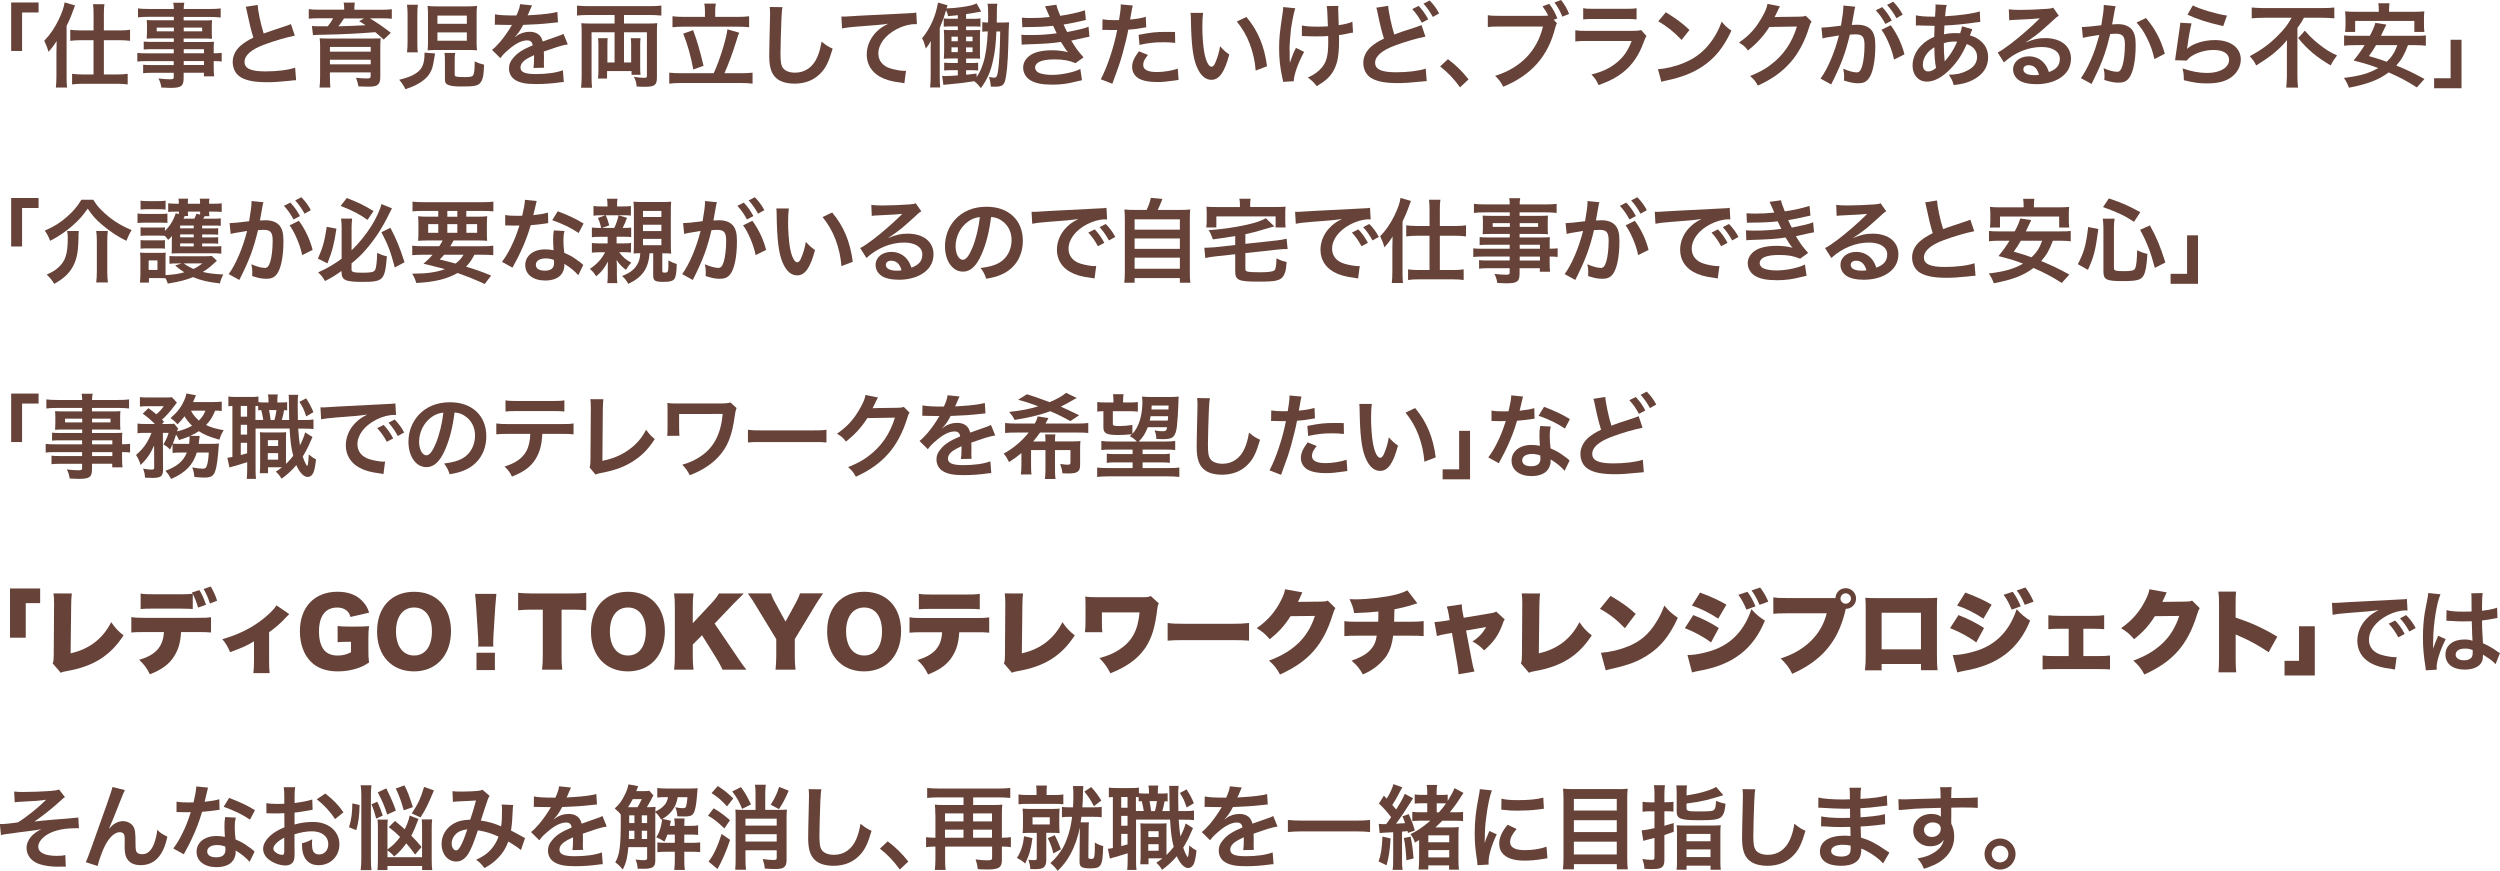 <?xml version="1.0" encoding="UTF-8"?>
<svg id="_レイヤー_2" data-name="レイヤー_2" xmlns="http://www.w3.org/2000/svg" viewBox="0 0 572.84 199.53">
  <defs>
    <style>
      .cls-1 {
        fill: #664238;
      }
    </style>
  </defs>
  <g id="_レイヤー_1-2" data-name="レイヤー_1">
    <g>
      <path class="cls-1" d="M2.56,11.67V.57h6.28v2.29h-3.78v8.82h-2.5Z"/>
      <path class="cls-1" d="M12.94,11.74c0-1.05,0-1.26.04-2.35-.67,1.07-.97,1.47-1.87,2.48-.27-.94-.31-1.07-.97-2.54,1.3-1.32,2.37-2.9,3.3-4.81.76-1.57,1.22-2.9,1.36-3.97l2.39.69q-.17.44-.65,1.76c-.34.94-.5,1.32-1.28,2.96v11.65c0,.9.02,1.6.1,2.44h-2.56c.08-.84.13-1.47.13-2.46v-5.86ZM21.44,3.21c0-.99-.04-1.64-.13-2.25h2.62c-.1.65-.13,1.22-.13,2.27v3.74h3.61c.99,0,1.7-.04,2.39-.15v2.54c-.8-.1-1.64-.15-2.37-.15h-3.63v7.85h3.09c.94,0,1.66-.04,2.37-.15v2.44c-.67-.1-1.49-.15-2.39-.15h-7.98c-.9,0-1.74.04-2.37.15v-2.44c.67.1,1.43.15,2.35.15h2.56v-7.85h-2.94c-.73,0-1.6.04-2.39.15v-2.54c.69.1,1.45.15,2.46.15h2.88v-3.76Z"/>
      <path class="cls-1" d="M39.84,11.27h-4.98c-.76,0-1.36.02-1.93.08v-1.83c.5.06,1.05.08,1.97.08h4.93v-.8h-4.45c-.76,0-1.28.02-1.76.06.04-.44.06-.88.06-1.41v-1.39c0-.59-.02-.97-.06-1.47.55.04.99.06,1.78.06h4.43v-.8h-5.75c-1.03,0-1.72.04-2.46.13V1.93c.65.08,1.36.13,2.58.13h5.63c-.02-.73-.04-.97-.13-1.43h2.54c-.1.46-.13.67-.15,1.43h5.9c1.22,0,1.91-.04,2.58-.13v2.08c-.71-.08-1.45-.13-2.46-.13h-6.03v.8h4.75c.8,0,1.26-.02,1.76-.06-.04.46-.06.82-.06,1.47v1.39c0,.63.02.94.06,1.41-.46-.04-1.01-.06-1.68-.06h-4.83v.8h4.7c1.24,0,1.66-.02,2.25-.06-.06.52-.06.82-.06,1.91v.73c.9,0,1.41-.04,1.83-.1v1.99c-.5-.06-.9-.1-1.83-.1v1.22c0,1.09.02,1.66.1,2.27h-2.35v-.82h-4.64v1.18c0,1.89-.52,2.29-3.09,2.29-.5,0-1.34-.04-2.02-.08-.13-.84-.25-1.26-.65-2.08,1.13.13,1.91.19,2.67.19.65,0,.82-.1.82-.48v-1.01h-4.93c-.94,0-1.45.02-2.08.1v-1.95c.57.06.92.08,1.99.08h5.02v-.9h-6.03c-1.2,0-1.76.02-2.31.1v-1.99c.55.08,1.07.1,2.27.1h6.07v-.92ZM35.91,6.32v.86h3.93v-.86h-3.93ZM42.1,7.18h4.22v-.86h-4.22v.86ZM46.74,12.2v-.92h-4.64v.92h4.64ZM42.1,14.89h4.64v-.9h-4.64v.9Z"/>
      <path class="cls-1" d="M59.03,1.11c.08,1.41.71,4.43,1.39,6.57q1.36-.5,5.44-1.85c.38-.13.48-.17.8-.31l.9,2.65c-1.83.36-4.58,1.15-6.93,2.02-3.07,1.13-4.6,2.48-4.6,3.99s1.43,2.18,4.81,2.18c2.62,0,5.21-.31,6.78-.86l.23,2.88c-.46,0-.57.02-1.7.15-2.27.23-3.44.31-4.91.31-2.92,0-4.75-.36-6.09-1.15-1.15-.69-1.83-1.99-1.83-3.51,0-1.41.67-2.75,1.87-3.76.82-.69,1.49-1.11,2.86-1.81-.52-1.7-.88-3.11-1.41-5.69-.21-1.01-.23-1.05-.34-1.36l2.73-.44Z"/>
      <path class="cls-1" d="M78.87,1.99c0-.59-.02-.84-.13-1.39h2.56c-.08.44-.1.86-.1,1.36v.27h6.19c1.13,0,1.7-.02,2.39-.13v2.2c-.71-.08-1.36-.1-2.25-.1h-2.77c1.66,1.01,3.36,2.18,4.79,3.32l-1.64,1.55c-.86-.82-1.18-1.09-1.93-1.7-3.63.31-7.33.5-11.93.59-.21,0-.52.02-.9.02q-.25.02-.67.02c-.19,0-.52.02-.76.06l-.25-2.1c.8.06.88.06,1.66.06h1.97c.52-.63.88-1.15,1.24-1.83h-3.32c-.97,0-1.53.02-2.27.1v-2.2c.67.1,1.28.13,2.44.13h5.67v-.25ZM75.6,17.68c0,.97.04,1.72.1,2.37h-2.48c.08-.73.13-1.47.13-2.65v-6.53c0-.99-.02-1.55-.1-2.1.5.04,1.24.06,2.37.06h9.34q1.62-.02,1.74-.02s.13-.02.27-.02c.06-.02.15-.02.25-.04-.06.61-.08,1.22-.08,2.25v6.68c0,.92-.19,1.45-.65,1.78-.4.29-.92.4-2.08.4-.46,0-1.03-.02-2.27-.06-.13-.67-.23-1.07-.57-1.97,1.09.1,1.83.15,2.58.15.61,0,.78-.13.78-.55v-.84h-9.34v1.09ZM84.94,10.75h-9.34v1.09h9.34v-1.09ZM75.6,14.74h9.34v-1.05h-9.34v1.05ZM78.83,4.22c-.27.44-.82,1.22-1.28,1.81,1.7-.04,4.45-.15,6.21-.25-.52-.36-.73-.48-1.47-.94l1.13-.61h-4.6Z"/>
      <path class="cls-1" d="M99.69,12.26c-.08.38-.1.52-.17.94-.29,1.97-.52,2.75-1.05,3.61-.61,1.01-1.68,1.91-3.21,2.69-.63.31-1.13.52-2.37.94-.4-.84-.67-1.24-1.41-2.16,1.64-.42,2.54-.73,3.4-1.22,1.55-.88,2.16-1.85,2.35-3.74.02-.25.04-.73.04-.99,0-.06,0-.15-.02-.27l2.44.19ZM93.26,11.99c.08-.69.13-1.34.13-2.37V3.36c0-.84-.04-1.53-.13-2.27h2.5c-.1.57-.13,1.07-.13,2.04v6.8c0,.94.02,1.53.1,2.06h-2.48ZM109.2,9.39c0,.92.02,1.43.1,2.14-.76-.06-1.34-.08-2.39-.08h-6.55c-.99,0-1.66.02-2.37.08.06-.69.08-1.34.08-2.25V3.63c0-1.01-.02-1.6-.1-2.27.67.08,1.24.1,2.37.1h6.53c1.15,0,1.74-.02,2.44-.1-.08.59-.1,1.05-.1,2.18v5.84ZM100.23,5.46h6.74v-1.89h-6.74v1.89ZM100.23,9.34h6.74v-1.91h-6.74v1.91ZM104.18,17.09c0,.5.31.57,2.44.57,1.36,0,1.72-.13,1.89-.63.17-.44.25-1.28.25-2.39v-.57c.8.38,1.24.52,2.16.76-.08,2.56-.29,3.53-.97,4.26-.52.57-1.41.73-4.01.73-1.64,0-2.46-.08-3.11-.31-.67-.23-.88-.57-.88-1.41v-4.14c0-.82-.02-1.28-.1-1.83h2.44c-.08.5-.1.88-.1,1.74v3.21Z"/>
      <path class="cls-1" d="M113.46,3.28c.86.19,2.2.27,4.87.27.57-1.26.76-1.89.84-2.6l2.75.29q-.13.21-.84,1.89c-.1.23-.15.29-.19.38q.17-.02,1.32-.08c2.44-.15,4.35-.38,5.5-.71l.15,2.39q-.59.04-1.66.17c-1.53.19-4.2.36-6.32.42-.61,1.2-1.2,2.04-1.93,2.79l.02.04q.15-.1.42-.31c.78-.59,1.89-.94,2.96-.94,1.64,0,2.67.78,3,2.23,1.62-.59,2.69-.97,3.21-1.13,1.13-.4,1.22-.42,1.55-.63l.99,2.41c-.59.08-1.22.25-2.33.57-.29.08-1.34.44-3.15,1.07v.23q.02.55.02.84v.84c-.02.36-.02.55-.02.69,0,.46.02.76.06,1.11l-2.44.06c.08-.38.13-1.45.13-2.44v-.5c-1.03.48-1.57.78-2.02,1.09-.73.55-1.09,1.11-1.09,1.72,0,1.09,1.01,1.53,3.55,1.53s4.68-.31,6.17-.88l.21,2.71c-.36,0-.46.02-.97.08-1.51.23-3.53.38-5.38.38-2.23,0-3.61-.25-4.68-.88-.97-.55-1.53-1.55-1.53-2.71,0-.86.25-1.53.92-2.33.94-1.18,2.14-1.97,4.51-2.96-.1-.78-.52-1.13-1.28-1.13-1.22,0-2.69.73-4.3,2.16-.88.73-1.36,1.26-1.83,1.91l-1.91-1.89c.55-.42,1.15-1.01,1.89-1.87.82-.97,2.1-2.79,2.52-3.59q.08-.17.17-.27c-.08,0-.36.02-.36.02-.34,0-2.18-.04-2.65-.04q-.4-.02-.59-.02c-.06,0-.19,0-.34.02l.04-2.39Z"/>
      <path class="cls-1" d="M134.8,3.44c-1.05,0-2.04.04-2.58.13V1.28c.78.08,1.6.13,2.6.13h14.07c.99,0,1.81-.04,2.65-.13v2.29c-.84-.08-1.55-.13-2.58-.13h-5.98v1.95h5.56c.84,0,1.45-.02,2.06-.08-.06.57-.08,1.07-.08,2.08v10.31c0,1.07-.15,1.49-.59,1.81-.38.27-1.05.38-2.41.38-.4,0-.48,0-1.64-.06-.06-.82-.23-1.47-.63-2.23.9.15,1.7.23,2.33.23.57,0,.65-.06.65-.52V7.39h-5.25v6.93h1.64v-3.99c0-.63-.02-1.09-.08-1.57h2.23c-.06.46-.08.86-.08,1.53v5.23c0,.76.02,1.18.08,1.62h-2.06v-.86h-5.61v1.72h-2.08c.08-.52.1-1.13.1-1.87v-5.84c0-.63-.02-1.07-.08-1.53h2.2c-.04.46-.06.88-.06,1.53v4.03h1.64v-6.93h-5.27v10.25c0,.84.04,1.76.1,2.46h-2.5c.08-.8.13-1.81.13-2.69V7.41c0-.84-.02-1.43-.08-2.1.57.06,1.13.08,1.93.08h5.69v-1.95h-6Z"/>
      <path class="cls-1" d="M163.53,16.78c1.28-2.67,2.9-7.87,3.15-10.06l2.71.78c-.23.44-.25.57-.71,2.02-.76,2.52-1.87,5.48-2.69,7.26h3.78c1.07,0,1.95-.04,2.67-.13v2.52c-.73-.1-1.55-.15-2.67-.15h-13.69c-1.11,0-2.04.04-2.73.15v-2.52c.73.08,1.6.13,2.73.13h7.45ZM161.53,2.46c0-.61-.04-1.05-.15-1.64h2.65c-.1.5-.15,1.03-.15,1.62v1.43h5.06c1.13,0,2.06-.04,2.71-.15v2.52c-.69-.08-1.62-.13-2.71-.13h-12.2c-1.05,0-1.97.04-2.65.13v-2.52c.63.1,1.51.15,2.65.15h4.79v-1.41ZM158.82,6.91c.92,2.52,1.43,4.2,2.39,8.17l-2.35.84c-.55-2.98-1.3-5.71-2.31-8.21l2.27-.8Z"/>
      <path class="cls-1" d="M179.3,1.64c-.13.61-.17,1.22-.25,2.83-.08,1.95-.21,6.21-.21,7.71,0,1.99.13,2.75.55,3.38.48.69,1.49,1.09,2.81,1.09,2.27,0,4.09-1.28,5.08-3.59.46-1.09.73-2.08.97-3.53,1.13.92,1.51,1.15,2.54,1.62-.84,2.83-1.47,4.2-2.5,5.35-1.57,1.78-3.65,2.67-6.3,2.67-1.45,0-2.79-.34-3.67-.92-1.45-.97-2.06-2.58-2.06-5.4,0-1.09.04-3.19.17-8.46.02-.63.02-1.07.02-1.36,0-.59-.02-.88-.08-1.43l2.94.04Z"/>
      <path class="cls-1" d="M192.8,3.78c.46.02.69.02.8.02q.38,0,3.46-.21c1.18-.06,4.66-.25,10.48-.52,1.72-.08,2.04-.1,2.41-.21l.15,2.69q-.23-.02-.44-.02c-1.26,0-2.81.42-4.16,1.13-2.67,1.39-4.24,3.49-4.24,5.61,0,1.64,1.03,2.9,2.79,3.42,1.03.31,2.37.55,3.13.55.02,0,.21,0,.42-.02l-.38,2.86c-.25-.06-.36-.08-.71-.13-2.31-.29-3.63-.67-4.91-1.39-1.93-1.09-3-2.88-3-5.06,0-1.78.71-3.55,1.99-4.96.8-.86,1.55-1.41,2.92-2.1-1.7.25-2.52.31-7.08.65-1.41.1-2.67.25-3.49.42l-.15-2.73Z"/>
      <path class="cls-1" d="M228.31,7.18c-.17,3.38-.31,4.62-.78,6.72-.52,2.5-1.32,4.3-2.77,6.28-.57-.71-.92-1.09-1.53-1.57-2.2.36-3.42.5-6.05.73-.42.04-.67.06-1.01.13l-.29-2.08c.25.02.42.04.61.04.67,0,1.74-.06,2.98-.15v-1.2h-1.51c-.8,0-1.15.02-1.62.08v-1.81c.42.06.8.08,1.62.08h1.51v-1.03h-1.28c-.86,0-1.28.02-1.93.06.06-.8.08-1.2.08-2.16v-2.35c0-.97-.02-1.28-.08-2.12.48.06.76.06,1.91.06h1.3v-.84h-1.6c-.73,0-1.13.02-1.62.06v-1.89c.42.06.78.08,1.62.08h1.6v-.82c-.84.08-1.15.13-2.23.23-.15-.65-.21-.84-.46-1.36-.46,1.57-.59,1.93-1.45,4.05v11.13c0,1.13.02,1.66.1,2.52h-2.31c.08-.78.13-1.53.13-2.62v-5.56c0-.94,0-1.6.04-2.48-.38.71-.57,1.01-1.15,1.74-.38-1.34-.44-1.57-.86-2.37,1.85-2.2,3.13-5.06,3.65-8.17l2.2.63c-.1.27-.13.29-.25.71,1.51-.06,2.23-.13,3.51-.31,1.72-.23,2.67-.48,3.38-.84l1.05,1.87c-1.91.36-2.25.4-3.46.59v1.07h1.66c.76,0,1.13-.02,1.64-.1v1.91c-.5-.04-.9-.06-1.64-.06h-1.66v.84h1.62c1.03,0,1.24,0,1.62-.04-.06.63-.06.71-.06,1.95v2.58c0,1.09,0,1.43.04,2.06-.65-.04-.84-.04-1.68-.04h-1.53v1.03h1.26c.73,0,1.07-.02,1.49-.08v1.81c-.36-.06-.78-.08-1.41-.08h-1.34v1.03c.92-.08,1.28-.13,2.39-.27v.8c.65-.88,1.07-1.76,1.53-3.21.55-1.66.9-4.07,1.05-7.24-.61,0-.84.02-1.26.08v-2.2c.4.06.67.08,1.32.08,0-.67.02-1.18.02-1.72,0-1.49-.04-2.02-.15-2.58h2.27c-.1.5-.13.99-.13,2.44,0,.27,0,.31-.02,1.87h.94c.88,0,1.3-.02,1.89-.06-.06.59-.1,1.81-.19,5.44-.1,3.84-.38,6.82-.76,8.02-.29.99-.84,1.3-2.25,1.3-.25,0-.46,0-.99-.02-.08-.97-.19-1.55-.44-2.18.38.06.99.13,1.18.13.52,0,.67-.23.86-1.2.15-.86.25-1.76.36-3.7q.15-2.25.19-5.69h-.88ZM218.02,8.4v1.05h1.45v-1.05h-1.45ZM218.02,10.85v1.09h1.45v-1.09h-1.45ZM222.85,9.45v-1.05h-1.49v1.05h1.49ZM222.85,11.95v-1.09h-1.49v1.09h1.49Z"/>
      <path class="cls-1" d="M234.17,4.05c.61.06,1.09.08,2.02.08,1.6,0,2.73-.06,4.33-.23q-.06-.17-.23-.55c-.52-1.22-.82-1.87-.84-1.91l2.62-.36c.08.52.29,1.15.86,2.54,1.78-.23,4.22-.78,5.67-1.26l.21,2.23q-.21.04-.71.15c-1.41.34-3.74.8-4.39.88.34.78.46,1.05.82,1.72,1.81-.38,2.77-.59,2.9-.61,1.2-.29,1.45-.38,1.99-.61l.21,2.29c-.4.06-.84.15-1.32.27-.86.21-1.55.36-2.06.46q-.52.1-.78.17c1.09,1.81,1.43,2.25,2.81,3.84l-1.85,1.32c-1.51-.63-2.77-.86-4.83-.86-1.6,0-2.81.21-3.53.59-.59.34-.9.78-.9,1.28s.36.99.9,1.22c.67.29,1.78.46,3,.46,2.18,0,5.14-.63,6.47-1.36l.38,2.58q-.4.06-1.36.31c-1.78.48-3.53.71-5.38.71-2.41,0-3.95-.31-5.12-1.03-1.01-.63-1.62-1.7-1.62-2.88s.63-2.18,1.76-2.92c1.09-.69,2.77-1.05,4.89-1.05,1.28,0,2.5.15,3.63.44-.34-.31-.73-.9-1.62-2.35-2.23.34-3.57.42-8.13.57-.36.02-.5.02-.86.06l-.08-2.29c.61.08.73.08,2.16.08,2.2,0,3.95-.13,5.94-.4-.13-.25-.21-.38-.38-.78-.21-.44-.27-.57-.44-.94-1.68.19-3.19.27-5.63.29-.88,0-.99.02-1.43.04l-.1-2.23Z"/>
      <path class="cls-1" d="M252.63,4.43c.76.13,1.6.19,2.81.19.25,0,.48,0,.97-.02.19-1.01.4-2.62.4-3.21,0-.08,0-.21-.02-.38l2.77.25q-.15.48-.4,2.02c-.1.59-.13.71-.21,1.2,1.55-.15,2.54-.31,3.59-.63l.1,2.41q-.17.02-.67.1c-1.07.21-2.75.42-3.44.44-.23,1.3-.76,3.53-1.3,5.44-.61,2.18-.97,3.23-2.35,6.95l-2.65-1.03c1.45-2.67,3.07-7.56,3.76-11.3-.15.02-.23.02-.27.02h-1.22c-.1,0-.31,0-.67-.02-.38-.02-.67-.02-.84-.02-.1,0-.21,0-.4.02l.04-2.44ZM263.04,12.58c-.84,1.05-1.09,1.57-1.09,2.31,0,1.07,1.05,1.62,3.15,1.62,1.53,0,3.55-.34,4.77-.78l.19,2.58c-.38.04-.55.06-1.03.15-1.74.25-2.67.34-3.91.34-1.87,0-3.21-.27-4.22-.84-.9-.52-1.49-1.53-1.49-2.58,0-1.11.4-2.06,1.55-3.63l2.08.84ZM269.28,9.83c-1.01-.1-1.6-.15-2.65-.15-2.08,0-3.46.15-5.54.61l-.19-2.31c2.98-.57,3.99-.67,6.26-.67.57,0,.76,0,2.08.02l.04,2.5Z"/>
      <path class="cls-1" d="M275.67,2.94c-.1.78-.17,1.81-.17,3.19,0,1.83.17,4.35.4,5.63.36,2.18,1.03,3.53,1.7,3.53.31,0,.61-.31.86-.9.5-1.13.88-2.39,1.11-3.8.73.84,1.07,1.15,2.1,1.91-1.09,4.09-2.31,5.79-4.09,5.79-1.41,0-2.54-1.03-3.38-3.04-.86-2.1-1.24-5.14-1.32-10.96-.02-.73-.02-.88-.08-1.34h2.88ZM285.6,3.88c2.65,3.17,4.12,6.68,4.72,11.3l-2.6.99c-.13-1.97-.61-4.16-1.34-6.07-.71-1.91-1.72-3.61-2.98-5.17l2.2-1.05Z"/>
      <path class="cls-1" d="M298.83,11.88c-1.39,2.54-2.35,5.23-2.39,6.74l-2.44.13c-.02-.29-.04-.4-.15-.8-.52-2.37-.76-4.45-.76-6.82s.13-3.61.78-7.96c.13-.88.15-1.11.15-1.55l2.77.27c-.25.84-.38,1.32-.61,2.56-.34,1.78-.42,2.37-.55,4.14-.1,1.39-.15,1.99-.15,2.39,0,.06,0,.31.02.65,0,.23,0,.59.02,1.62v.38c.02.34.04.46.04.8.36-1.15.88-2.52,1.39-3.46l1.87.92ZM298.3,5.84c.92.19,2.04.27,3.74.27.8,0,1.13-.02,2.23-.08-.13-3.7-.15-3.88-.27-4.64l2.67-.04c-.04.34-.04.46-.04.71,0,.21,0,.4.04,1.34,0,.23.04,1.03.08,2.37,1.49-.23,2.41-.46,3.13-.8l.15,2.5c-.36.04-.48.06-1.18.21-.94.21-1.13.25-2.04.36.02.44.02.63.02,1.01,0,2.23-.15,3.97-.44,5.02-.46,1.74-1.22,3.02-2.39,4.07-.65.57-1.22.97-2.29,1.6-.73-.94-1.07-1.26-2.04-1.97,1.43-.65,2.41-1.34,3.21-2.29,1.09-1.32,1.47-2.79,1.47-5.9,0-.44,0-.63-.02-1.32-.71.06-1.81.08-2.86.08-.59,0-1.36-.02-1.91-.04-.61-.04-.69-.04-.94-.04h-.31v-2.41Z"/>
      <path class="cls-1" d="M318.09,1.34c0,1.01.82,4.87,1.39,6.57,1.3-.5,2.1-.78,4.75-1.62q1.11-.36,1.49-.55l.9,2.65c-1.83.36-4.58,1.13-6.93,2.02-3.07,1.13-4.6,2.46-4.6,3.97s1.43,2.18,4.81,2.18c2.62,0,5.21-.31,6.78-.84l.23,2.86c-.44.02-.59.04-1.7.15-2.27.23-3.44.31-4.91.31-2.92,0-4.75-.36-6.09-1.15-1.15-.69-1.83-1.97-1.83-3.51,0-1.39.67-2.73,1.87-3.76.82-.67,1.49-1.11,2.86-1.78-.48-1.53-.88-3.09-1.41-5.69-.23-1.05-.23-1.07-.34-1.39l2.73-.42ZM325.06,1.34c.92.99,1.49,1.78,2.2,3.09l-1.47.78c-.69-1.28-1.28-2.12-2.2-3.13l1.47-.73ZM328.31,3.88c-.63-1.15-1.32-2.14-2.14-3.04l1.41-.73c.94.97,1.53,1.76,2.18,2.96l-1.45.82Z"/>
      <path class="cls-1" d="M331.78,13.56c1.93,1.47,3.11,2.62,4.72,4.62l-1.95,1.83c-1.53-2.08-2.73-3.34-4.56-4.79l1.78-1.66Z"/>
      <path class="cls-1" d="M356.75,5.31c-.17.31-.23.5-.36.94-1.64,6.61-5.42,10.92-11.95,13.63-.55-1.09-.9-1.57-1.85-2.5,5.82-1.81,9.62-5.71,10.96-11.3h-9.99c-1.55,0-1.95.02-2.65.13v-2.73c.76.13,1.26.15,2.69.15h9.64c.76,0,1.11-.02,1.51-.06-.36-.76-.76-1.39-1.3-2.12l1.53-.57c.82,1.07,1.3,1.93,1.87,3.32l-.84.34.73.78ZM357.99,3.82c-.5-1.24-1.09-2.31-1.81-3.25l1.51-.57c.86,1.11,1.36,1.95,1.85,3.19l-1.55.63Z"/>
      <path class="cls-1" d="M377.26,8.23c-.21.38-.34.67-.59,1.32-1.09,3.09-2.69,5.42-4.87,7.1-1.49,1.15-2.86,1.87-5.5,2.86-.46-1.05-.71-1.41-1.64-2.44,2.56-.65,4.22-1.43,5.84-2.77,1.55-1.3,2.46-2.58,3.38-4.91h-10.23c-1.41,0-1.93.02-2.69.1v-2.56c.8.13,1.26.15,2.73.15h9.99c1.3,0,1.72-.04,2.37-.19l1.2,1.34ZM362.75,1.87c.69.13,1.13.15,2.46.15h7.33c1.32,0,1.76-.02,2.46-.15v2.58c-.65-.08-1.05-.1-2.41-.1h-7.41c-1.36,0-1.76.02-2.41.1V1.87Z"/>
      <path class="cls-1" d="M379.91,15.85c1.81-.1,4.3-.71,6.21-1.55,2.62-1.13,4.58-2.75,6.24-5.14.92-1.34,1.51-2.5,2.14-4.2.82.99,1.15,1.3,2.23,2.06-1.78,3.84-3.78,6.32-6.66,8.23-2.14,1.43-4.75,2.46-8,3.15-.84.17-.9.19-1.39.36l-.78-2.9ZM381.7,2.81c2.5,1.55,3.8,2.52,5.42,4.05l-1.81,2.29c-1.68-1.78-3.4-3.17-5.35-4.26l1.74-2.08Z"/>
      <path class="cls-1" d="M415.08,4.93c-.21.31-.29.5-.52,1.26-.97,3.19-2.46,6.03-4.3,8.1-1.93,2.2-4.24,3.84-7.47,5.33-.59-1.05-.86-1.41-1.78-2.2,2.1-.86,3.28-1.49,4.6-2.48,3-2.23,4.98-5.1,6.13-8.86l-6.32.1c-1.28,2.04-2.92,3.84-4.91,5.38-.63-.86-.94-1.13-2.04-1.81,2.39-1.64,3.91-3.32,5.44-6.09.65-1.2.99-2.02,1.07-2.77l2.88.57q-.13.19-.36.65-.06.1-.27.59l-.27.55q-.13.29-.34.67c.27-.02.61-.04,1.01-.04l4.6-.06c.82,0,1.05-.04,1.53-.21l1.34,1.32Z"/>
      <path class="cls-1" d="M424.89,2.48c-.1.61-.25,1.47-.46,2.6q-.06.36-.13.63c.63-.02.92-.04,1.3-.04,1.39,0,2.41.38,3.11,1.11.71.8.99,1.81.99,3.72,0,3.61-.61,6.49-1.62,7.64-.59.69-1.22.94-2.33.94-.97,0-1.83-.17-3.23-.63.02-.4.04-.71.04-.92,0-.55-.04-.97-.21-1.78,1.13.5,2.33.84,3.07.84.61,0,.94-.4,1.26-1.43.34-1.09.55-3,.55-4.79,0-1.93-.48-2.5-2.1-2.5-.44,0-.78.02-1.26.06-1.03,4.3-1.97,6.84-4.28,11.42l-2.44-1.34c1.62-2.2,3.23-5.98,4.22-9.89q-.31.04-.99.17l-1.91.31c-.34.06-.57.13-.86.21l-.25-2.48c.94-.02,2.04-.13,4.47-.44.4-2.33.55-3.53.55-4.24v-.38l2.73.27c-.06.17-.13.44-.17.65l-.04.27ZM431.28,1.62c.92.99,1.49,1.78,2.2,3.09l-1.47.78c-.69-1.28-1.28-2.12-2.2-3.13l1.47-.73ZM433.23,5.77c1.45,1.99,2.54,4.26,3.15,6.68l-2.39,1.2c-.42-2.2-1.72-5.29-2.88-6.82l2.12-1.05ZM434.53,4.16c-.63-1.15-1.32-2.14-2.14-3.04l1.41-.73c.94.97,1.53,1.76,2.18,2.96l-1.45.82Z"/>
      <path class="cls-1" d="M451.92,6.72q-.08.17-.25.61c-.21.59-.23.61-.29.8.86.21,1.47.5,2.18,1.03,1.34,1.01,1.99,2.31,1.99,3.97,0,2.29-1.24,4.07-3.61,5.25-1.24.61-2.44.92-4.28,1.11-.23-.9-.42-1.28-1.11-2.37,1.7-.02,2.77-.25,4.01-.84,1.68-.8,2.46-1.83,2.46-3.28,0-1.32-.86-2.39-2.35-2.9-1.15,2.5-2.14,4.01-3.65,5.58-1.89,1.99-3.76,3.02-5.5,3.02-1.95,0-3.28-1.49-3.28-3.67,0-1.72.73-3.38,2.08-4.7.84-.82,1.62-1.34,2.88-1.89,0-.67.04-1.51.08-2.52-.23,0-1.36-.02-3.4-.08h-.4c-.06,0-.25,0-.48.02v-2.35c.94.21,2.18.31,3.93.31h.46q.02-.42.08-1.26c.02-.27.04-.8.04-1.2,0-.08,0-.17-.04-.34l2.6.13c-.17.57-.25,1.11-.38,2.58,3.36-.19,6.34-.61,7.96-1.11l.1,2.41c-.29.02-.38.02-.82.08-2.31.38-5.71.69-7.39.73-.06.9-.08,1.57-.1,2.02,1.13-.23,1.62-.27,2.9-.27.25,0,.42,0,.8.04.23-.67.36-1.11.42-1.6l2.37.67ZM441.53,12.28c-.63.82-.94,1.68-.94,2.56,0,.94.46,1.53,1.2,1.53.59,0,1.15-.25,1.83-.8-.27-1.36-.38-2.71-.38-4.75-.92.61-1.28.92-1.7,1.45ZM445.64,14.03q.08-.13.23-.29c.99-1.11,1.83-2.46,2.6-4.2-.23-.02-.34-.02-.55-.02-.92,0-1.68.1-2.52.38.02,1.93.02,2.14.15,3.61q.02.13.02.27c0,.1,0,.13.02.23l.04.02Z"/>
      <path class="cls-1" d="M464.23,9.7c1.91-.76,2.83-.97,4.41-.97,3.59,0,5.9,1.85,5.9,4.72,0,1.99-.99,3.59-2.86,4.64-1.36.78-3.15,1.2-5.08,1.2-1.76,0-3.23-.34-4.07-.97-.8-.59-1.26-1.47-1.26-2.41,0-1.74,1.51-3,3.61-3,1.47,0,2.75.61,3.63,1.72.42.52.65.99.97,1.89,1.74-.65,2.5-1.55,2.5-3.04,0-1.64-1.62-2.71-4.16-2.71-3.07,0-6.13,1.24-8.65,3.53l-1.43-2.27c.73-.36,1.57-.92,2.96-1.97,1.95-1.49,4.68-3.84,6.28-5.46l.38-.38-.02-.02c-.8.1-2.14.19-5.94.36-.46.02-.61.04-1.01.1l-.1-2.52c.71.08,1.32.13,2.48.13,1.78,0,4.35-.1,6.38-.25.73-.06.97-.1,1.3-.27l1.3,1.85c-.36.19-.5.31-1.09.86-1.05.97-2.58,2.33-3.3,2.94-.38.31-1.89,1.45-2.31,1.72q-.52.36-.86.55l.04.04ZM464.86,14.93c-.76,0-1.24.38-1.24.97,0,.84.94,1.32,2.5,1.32.4,0,.5,0,1.09-.08-.38-1.45-1.18-2.2-2.35-2.2Z"/>
      <path class="cls-1" d="M484.77,1.43c-.06.19-.13.42-.17.65-.04.27-.06.38-.13.71q-.06.44-.36,2.02c-.08.46-.08.5-.15.78.61-.04.9-.06,1.3-.06,1.39,0,2.41.38,3.11,1.11.71.8.99,1.81.99,3.72,0,3.61-.61,6.49-1.62,7.64-.59.69-1.22.94-2.33.94-.97,0-1.83-.17-3.23-.61.02-.42.04-.71.04-.92,0-.55-.04-.97-.21-1.78,1.13.5,2.33.82,3.07.82.61,0,.94-.4,1.26-1.43.34-1.09.55-3,.55-4.79,0-1.93-.48-2.5-2.14-2.5-.42,0-.73.02-1.22.06-.63,2.56-.82,3.19-1.28,4.56-.73,2.1-1.3,3.44-2.52,5.9l-.31.63c-.06.13-.06.15-.17.36l-2.44-1.34c.63-.84,1.47-2.35,2.18-3.95.9-2.06,1.2-2.94,2.04-5.94-1.07.13-3.07.48-3.76.67l-.25-2.48c.78,0,3.32-.25,4.47-.42.38-2.27.55-3.55.55-4.24v-.4l2.73.29ZM491.71,4.12c2.1,2.46,3.42,4.96,4.33,8.19l-2.39,1.22c-.4-1.81-.88-3.19-1.68-4.77-.76-1.55-1.43-2.52-2.41-3.59l2.16-1.05Z"/>
      <path class="cls-1" d="M502.17,5.35c-.31,1.15-.67,3.11-.94,5.17q-.04.29-.1.61l.04.04c1.22-1.18,3.82-1.99,6.36-1.99,3.57,0,5.92,1.76,5.92,4.45,0,1.53-.82,3.09-2.16,4.05-1.36.99-3.11,1.43-5.54,1.43-1.81,0-2.96-.15-5.35-.73-.02-1.3-.06-1.72-.31-2.71,2.06.71,3.86,1.05,5.65,1.05,2.96,0,5.02-1.24,5.02-3.02,0-1.41-1.32-2.25-3.55-2.25-1.87,0-3.82.57-5.23,1.53-.38.27-.5.4-.94.9l-2.65-.08c.06-.38.06-.46.17-1.26.17-1.3.5-3.63.88-6.11.08-.5.1-.76.13-1.22l2.62.15ZM502.45,1.24c1.45.8,5.46,1.99,7.83,2.33l-.86,2.41c-3.59-.82-5.79-1.51-8.19-2.62l1.22-2.12Z"/>
      <path class="cls-1" d="M518.83,4.07c-.9,0-2.04.04-2.88.13V1.72c.84.08,1.74.13,2.79.13h13.35c1.24,0,2.12-.04,2.79-.13v2.48c-.84-.08-1.83-.13-2.73-.13h-4.24c-.42.82-.67,1.22-1.49,2.33v11.02c0,.99.04,1.85.15,2.65h-2.71c.08-.8.15-1.76.15-2.65v-6.3c0-.76,0-1.03.02-1.95-.73.97-1.74,1.97-3.07,3.07-1.03.84-2.12,1.6-3.99,2.77-.34-.76-.71-1.3-1.47-2.14,2.71-1.43,4.66-2.88,6.61-4.89,1.39-1.41,2.08-2.33,2.98-3.91h-6.28ZM528.13,7.03c1.05,1.22,1.85,1.99,3.07,2.98,1.57,1.26,2.77,2.02,4.3,2.69-.61.8-.99,1.36-1.45,2.29-3.17-1.83-5.38-3.7-7.45-6.26l1.53-1.7Z"/>
      <path class="cls-1" d="M551.75,10.35c-.78,2.12-1.45,3.3-2.67,4.66,2.46,1.01,3.74,1.62,6.45,3.09l-1.74,1.93c-2.37-1.51-3.93-2.33-6.47-3.44-2.25,1.7-4.75,2.67-9.09,3.51-.31-.84-.63-1.45-1.15-2.25,3.57-.42,5.79-1.05,7.85-2.25-1.95-.73-2.33-.86-5.63-1.74,1.24-1.53,1.72-2.23,2.52-3.51h-2.41c-1.03,0-1.68.04-2.29.13v-2.37c.61.08,1.09.1,2.29.1h3.61c.71-1.34,1.05-2.16,1.26-2.96l2.52.38-.42.88q-.27.55-.82,1.7h7.98c1.22,0,1.72-.02,2.31-.1v2.37c-.65-.08-1.28-.13-2.31-.13h-1.78ZM545.06,2.35c0-.63-.02-1.09-.1-1.6h2.56c-.06.44-.1.94-.1,1.57v.38h5.67c1.03,0,1.7-.02,2.41-.1-.06.55-.08,1.03-.08,1.62v1.55c0,.61.02,1.07.1,1.55h-2.31v-2.52h-13.56v2.52h-2.31c.06-.48.1-.92.1-1.55v-1.55c0-.5-.04-1.07-.1-1.62.71.08,1.36.1,2.41.1h5.31v-.36ZM544.43,10.35c-.61,1.03-.84,1.41-1.62,2.5,2.08.61,2.58.76,4.07,1.3,1.2-1.13,1.83-2.14,2.44-3.8h-4.89Z"/>
      <path class="cls-1" d="M564.02,9.11v11.11h-6.28v-2.29h3.78v-8.82h2.5Z"/>
      <path class="cls-1" d="M2.56,56.48v-11.11h6.28v2.29h-3.78v8.82h-2.5Z"/>
      <path class="cls-1" d="M21.38,45.77c.71,1.13,1.09,1.62,1.87,2.39,2.04,2.02,4.05,3.36,6.91,4.56-.48.78-.88,1.62-1.2,2.46-1.89-.92-3.49-1.97-5.29-3.44-1.57-1.3-2.41-2.2-3.57-3.93-1.2,1.68-1.93,2.52-3.44,3.86-1.47,1.32-3.32,2.58-5.17,3.51-.46-1.15-.65-1.51-1.24-2.33,2.08-.9,3.51-1.78,5.04-3.13,1.45-1.26,2.46-2.44,3.36-3.95h2.73ZM18.06,52.93c-.06.52-.08.84-.08,1.74-.06,3.13-.4,4.79-1.28,6.4-.88,1.64-2.2,2.83-4.28,3.97-.5-.84-.9-1.34-1.72-2.12,1.34-.61,1.89-.94,2.6-1.57,1.7-1.49,2.23-3.13,2.23-6.89,0-.5-.04-.97-.15-1.53h2.69ZM24.71,52.93c-.1.69-.13,1.26-.13,2.33v6.97c0,.94.04,1.66.15,2.5h-2.69c.1-.78.15-1.55.15-2.48v-7.01c0-.88-.04-1.62-.15-2.31h2.67Z"/>
      <path class="cls-1" d="M31.52,48.92c.5.08.9.1,1.7.1h3.44c.86,0,1.26-.02,1.7-.08v2.14c-.44-.04-.69-.06-1.6-.06h-3.55c-.78,0-1.18.02-1.7.08v-2.18ZM49.7,59.73c-1.62,1.51-1.99,1.81-3.23,2.58,1.34.34,2.92.52,4.68.57-.36.71-.57,1.26-.76,2.06-2.77-.31-4.45-.71-6.15-1.45-1.47.63-3.11,1.05-5.79,1.49-.15-.46-.21-.61-.5-1.22-.46-.02-.8-.04-1.2-.04h-2.62v1.03h-2.06c.06-.63.1-1.39.1-2.04v-3.21c0-.65-.02-1.07-.08-1.62.44.04.78.06,1.41.06h3.23c.73,0,.97-.02,1.26-.06-.06.34-.06.63-.06,1.51v3.65c1.93-.13,3.09-.29,4.3-.65-.8-.5-1.3-.88-2.1-1.55l1.47-.48h-1.05c-.71,0-1.24.02-1.72.08v-1.78c.42.04.88.06,1.72.06h6.4c.73,0,1.18-.02,1.57-.08l1.18,1.09ZM46.3,56.46h2.98c.76,0,1.07-.02,1.43-.06v1.74c-.48-.08-.97-.1-1.7-.1h-8.25c-.61,0-.99.02-1.45.06.06-.55.06-.8.06-1.51v-1.47c0-.15.02-.67.04-1.05-.29.34-.42.48-.88.9-.34-.46-.44-.59-.76-.92-.31-.04-.61-.06-1.26-.06h-2.98c-.67,0-.86,0-1.32.06v-1.97c.44.06.65.06,1.32.06h2.98c.67,0,.88,0,1.28-.06v.84c1.15-1.13,1.93-2.39,2.48-4.05l.71.19v-.57h-.84c-.59,0-1.05.02-1.6.08v-1.99c.5.06,1.05.1,1.78.1h.65c0-.59-.02-.8-.08-1.15h2.23c-.06.29-.08.38-.08,1.15h2.81c0-.67-.02-.82-.08-1.15h2.23c-.08.34-.08.5-.1,1.15h1.09c.84,0,1.32-.02,1.81-.1v1.99c-.48-.06-1.03-.08-1.78-.08h-1.11c0,.55.02.73.08,1.05h-1.11c-.15.27-.21.38-.31.57h2.41c.84,0,1.18-.02,1.6-.08v1.72c-.42-.06-.65-.06-1.55-.06h-2.71v.65h2.33c.76,0,1.03-.02,1.34-.06v1.51c-.36-.04-.65-.06-1.34-.06h-2.33v.67h2.31c.76,0,1.07-.02,1.36-.06v1.51c-.29-.04-.65-.06-1.36-.06h-2.31v.69ZM32.21,45.98c.5.08.88.1,1.7.1h2.33c.82,0,1.18-.02,1.7-.1v2.04c-.48-.06-.94-.08-1.7-.08h-2.33c-.73,0-1.18.02-1.7.08v-2.04ZM32.21,55.01c.44.06.65.06,1.32.06h2.96c.69,0,.9,0,1.3-.06v1.97c-.46-.06-.63-.06-1.32-.06h-2.96c-.63,0-.86,0-1.3.06v-1.97ZM34.06,61.85h2.02v-2.18h-2.02v2.18ZM44.39,51.67h-3.11v.65h3.11v-.65ZM44.39,53.71h-3.11v.67h3.11v-.67ZM41.28,55.77v.69h3.11v-.69h-3.11ZM42.33,49.49q-.06.15-.29.61h2.48c.21-.36.36-.71.5-1.13l.82.21c.02-.29.02-.4.02-.69h-2.81c0,.59.02.73.06,1.01h-.78ZM42.1,60.36c.65.48,1.32.86,2.25,1.26.73-.34,1.15-.61,2.04-1.26h-4.28Z"/>
      <path class="cls-1" d="M60.14,47.28c-.1.61-.25,1.47-.46,2.6q-.06.36-.13.63c.63-.02.92-.04,1.3-.04,1.39,0,2.41.38,3.11,1.11.71.8.99,1.81.99,3.72,0,3.61-.61,6.49-1.62,7.64-.59.69-1.22.94-2.33.94-.97,0-1.83-.17-3.23-.63.02-.4.04-.71.04-.92,0-.55-.04-.97-.21-1.78,1.13.5,2.33.84,3.07.84.61,0,.94-.4,1.26-1.43.34-1.09.55-3,.55-4.79,0-1.93-.48-2.5-2.1-2.5-.44,0-.78.02-1.26.06-1.03,4.3-1.97,6.84-4.28,11.42l-2.44-1.34c1.62-2.2,3.23-5.98,4.22-9.89q-.31.04-.99.17l-1.91.31c-.34.06-.57.13-.86.21l-.25-2.48c.94-.02,2.04-.13,4.47-.44.4-2.33.55-3.53.55-4.24v-.38l2.73.27c-.06.17-.13.44-.17.65l-.04.27ZM66.53,46.42c.92.99,1.49,1.78,2.2,3.09l-1.47.78c-.69-1.28-1.28-2.12-2.2-3.13l1.47-.73ZM68.48,50.58c1.45,1.99,2.54,4.26,3.15,6.68l-2.39,1.2c-.42-2.2-1.72-5.29-2.88-6.82l2.12-1.05ZM69.78,48.96c-.63-1.15-1.32-2.14-2.14-3.04l1.41-.73c.94.97,1.53,1.76,2.18,2.96l-1.45.82Z"/>
      <path class="cls-1" d="M77.09,52.39c-.52,3.51-.92,5.04-2.06,7.96l-2.18-1.09c1.13-2.58,1.55-4.09,2.02-7.29l2.23.42ZM78.27,62.09c-1.51,1.05-2.16,1.47-3.8,2.31-.5-.88-.84-1.3-1.57-1.99,2.04-.9,3.61-1.83,5.38-3.13v-7.05c0-.82-.02-1.22-.13-2.14h2.54c-.08.65-.13,1.32-.13,2.08v5.19c1.57-1.49,3.21-3.49,4.49-5.5,1.11-1.76,2.06-3.8,2.35-5.1l2.41.97q-.25.44-.82,1.62c-1.49,3.04-3.15,5.54-5.27,7.98-.97,1.11-1.83,1.93-3.17,3.02v1.47c0,.52.55.67,2.54.67,1.87,0,2.58-.15,2.83-.59.29-.52.46-1.85.5-3.97.9.44,1.36.61,2.23.8-.46,5.52-.8,5.86-5.69,5.86-3.84,0-4.7-.42-4.7-2.25v-.23ZM79.46,45.37c2.81,1.11,3.91,1.64,6.13,3l-1.39,2.02c-1.6-1.2-3.36-2.12-6.15-3.21l1.41-1.81ZM89.46,52.2c1.39,2.65,2.18,4.58,3.23,7.89l-2.23,1.2c-.99-3.72-1.55-5.23-3.07-8.08l2.06-1.01Z"/>
      <path class="cls-1" d="M100.65,56.42c.34-.5.48-.76.78-1.32h-3.19c-1.09,0-1.78.02-2.44.08.06-.61.08-1.09.08-2.04v-1.45c0-.97-.02-1.51-.08-2.14.67.08,1.34.1,2.33.1h2.29v-1.32h-3.49c-.99,0-1.76.04-2.41.1v-2.23c.63.08,1.41.13,2.58.13h13.35c1.22,0,2.04-.04,2.6-.13v2.23c-.67-.06-1.43-.1-2.44-.1h-3.76v1.32h2.44c1.07,0,1.74-.02,2.35-.1-.06.59-.08,1.11-.08,2.14v1.43c0,1.05.02,1.53.06,2.06-.52-.06-1.18-.08-2.37-.08h-5.31c-.44.78-.5.9-.76,1.32h7.41c1.22,0,1.85-.02,2.44-.13v2.18c-.69-.06-1.41-.1-2.44-.1h-1.89c-.55,1.09-1.11,1.91-1.91,2.73,2.67.82,3.42,1.09,5.75,2.04l-1.47,1.93c-.52-.23-.94-.42-1.22-.55q-1.78-.82-5-1.97c-2.46,1.39-5.29,2.08-9.47,2.29-.25-.86-.4-1.22-.94-2.14h.46c2.9,0,5.19-.34,7.05-1.03-2.44-.65-2.79-.73-4.91-1.24.94-.82,1.34-1.2,2.08-2.06h-2.25c-1.03,0-1.72.04-2.41.1v-2.18c.59.08,1.26.13,2.41.13h3.76ZM98.11,51.36v1.99h2.31v-1.99h-2.31ZM101.76,58.37c-.31.38-.48.57-1.01,1.09q.73.21,2.37.59c.23.04.52.13,1.26.34.76-.55,1.34-1.18,1.83-2.02h-4.45ZM102.5,49.66h2.29v-1.32h-2.29v1.32ZM102.5,53.35h2.29v-1.99h-2.29v1.99ZM106.87,53.35h2.46v-1.99h-2.46v1.99Z"/>
      <path class="cls-1" d="M122.98,46.04q-.13.4-.34,1.41c-.1.5-.21.92-.44,1.85,1.45-.15,2.54-.34,3.36-.59l.06,2.41c-.23.02-.27.02-.67.1-.76.13-2.04.27-3.34.38-.61,2.1-1.36,4.09-2.31,6.09-.48,1.03-.67,1.41-1.47,2.88q-.27.5-.4.76l-2.41-1.34c.73-.97,1.32-1.91,2.04-3.36.82-1.68,1.18-2.54,1.97-4.96-.94.02-1.07.02-1.32.02-.27,0-.4,0-.84-.02l-1.11-.02v-2.39c.76.15,1.55.19,2.83.19.25,0,.61,0,1.07-.02.36-1.49.59-2.75.63-3.65l2.69.27ZM132.49,63.05c-.76-.9-1.97-1.89-3.21-2.6.02.19.04.34.04.42,0,.78-.36,1.68-.9,2.23-.73.76-1.99,1.18-3.49,1.18-2.77,0-4.58-1.39-4.58-3.53s1.87-3.61,4.54-3.61c.63,0,1.07.04,1.95.19-.06-.97-.1-1.78-.1-2.41,0-.82.04-1.43.17-2.12l2.44.13c-.21.78-.25,1.26-.25,2.12s.04,1.68.19,2.88c1.51.67,1.72.78,3.32,1.93.31.21.4.29.73.57q.17.17.31.29l-1.15,2.35ZM125.03,59.21c-1.36,0-2.25.57-2.25,1.45s.76,1.36,2.06,1.36c1.43,0,2.12-.59,2.12-1.76,0-.21-.04-.71-.04-.71-.73-.25-1.24-.34-1.89-.34ZM132.59,53.39c-1.83-1.22-3.7-2.12-6.05-2.94l1.26-2.04c2.48.94,4.05,1.68,5.92,2.81l-1.13,2.16Z"/>
      <path class="cls-1" d="M141.33,55.77h1.45c.88,0,1.3-.02,1.81-.1v2.2c-.5-.06-.9-.08-1.66-.08h-1.05c.88,1.18,1.47,1.68,2.77,2.39-.59.63-.71.8-1.22,1.66-.99-.76-1.6-1.41-2.14-2.27q.04.44.06,1.39v2.06c0,.78.04,1.51.1,1.85h-2.29c.04-.27.1-1.2.1-1.81v-1.78c0-.46.02-1.01.04-1.34-.92,1.68-1.49,2.37-2.69,3.38-.46-.73-.84-1.2-1.45-1.7,1.7-1.18,2.71-2.29,3.49-3.82h-1.2c-.88,0-1.26.02-1.83.1v-2.23c.5.08.94.1,1.83.1h1.78v-1.51h-1.78c-.88,0-1.34.02-1.83.1v-2.23c.38.06,1.07.1,1.76.1h.38c-.21-.9-.38-1.47-.76-2.29l1.68-.61h-1.28c-.63,0-.92.02-1.41.1v-2.23c.5.08.9.1,1.76.1h1.45v-.23c0-.69-.04-1.07-.1-1.53h2.39c-.08.46-.1.78-.1,1.53v.23h1.36c.86,0,1.26-.02,1.81-.1v2.2c-.36-.06-.82-.08-1.43-.08h-4.33c.4.88.46,1.11.8,2.31l-1.64.59h2.79c.48-1.01.73-1.76.99-2.88l1.93.57c-.36.99-.59,1.51-.99,2.31h.31c.8,0,1.18-.02,1.64-.08v2.18c-.52-.06-1.01-.08-1.81-.08h-1.53v1.51ZM146.45,58.03c-.5,0-.8.02-1.28.06.06-.59.08-1.01.08-2.18v-7.64c0-.84-.04-1.62-.1-2.06.59.06,1.11.08,2.06.08h4.54c1.01,0,1.49-.02,2.04-.08-.06.63-.08,1.24-.08,2.29v7.39c0,.92.02,1.7.08,2.23-.61-.06-1.11-.08-1.93-.08h-.1v4.05c0,.29.13.38.5.38.88,0,.9-.06.9-2.81.82.46,1.15.61,1.91.84-.04,1.64-.17,2.67-.42,3.19-.31.67-.99.9-2.67.9-1.87,0-2.31-.27-2.31-1.43v-5.12h-.82c-.31,3.55-1.66,5.48-4.89,7.01-.44-.82-.76-1.2-1.43-1.81,1.66-.63,2.65-1.34,3.34-2.41.55-.82.78-1.6.84-2.79h-.25ZM147.33,49.72h4.22v-1.39h-4.22v1.39ZM147.33,52.95h4.22v-1.45h-4.22v1.45ZM147.33,56.19h4.22v-1.45h-4.22v1.45Z"/>
      <path class="cls-1" d="M164.05,47.28c-.1.61-.25,1.47-.46,2.6q-.06.36-.13.63c.63-.02.92-.04,1.3-.04,1.39,0,2.41.38,3.11,1.11.71.8.99,1.81.99,3.72,0,3.61-.61,6.49-1.62,7.64-.59.69-1.22.94-2.33.94-.97,0-1.83-.17-3.23-.63.02-.4.04-.71.04-.92,0-.55-.04-.97-.21-1.78,1.13.5,2.33.84,3.07.84.61,0,.94-.4,1.26-1.43.34-1.09.55-3,.55-4.79,0-1.93-.48-2.5-2.1-2.5-.44,0-.78.02-1.26.06-1.03,4.3-1.97,6.84-4.28,11.42l-2.44-1.34c1.62-2.2,3.23-5.98,4.22-9.89q-.31.04-.99.17l-1.91.31c-.34.06-.57.13-.86.21l-.25-2.48c.94-.02,2.04-.13,4.47-.44.4-2.33.55-3.53.55-4.24v-.38l2.73.27c-.06.17-.13.44-.17.65l-.04.27ZM170.43,46.42c.92.99,1.49,1.78,2.2,3.09l-1.47.78c-.69-1.28-1.28-2.12-2.2-3.13l1.47-.73ZM172.39,50.58c1.45,1.99,2.54,4.26,3.15,6.68l-2.39,1.2c-.42-2.2-1.72-5.29-2.88-6.82l2.12-1.05ZM173.69,48.96c-.63-1.15-1.32-2.14-2.14-3.04l1.41-.73c.94.97,1.53,1.76,2.18,2.96l-1.45.82Z"/>
      <path class="cls-1" d="M180.75,47.75c-.1.78-.17,1.81-.17,3.19,0,1.83.17,4.35.4,5.63.36,2.18,1.03,3.53,1.7,3.53.31,0,.61-.31.86-.9.5-1.13.88-2.39,1.11-3.8.73.84,1.07,1.15,2.1,1.91-1.09,4.09-2.31,5.79-4.09,5.79-1.41,0-2.54-1.03-3.38-3.04-.86-2.1-1.24-5.14-1.32-10.96-.02-.73-.02-.88-.08-1.34h2.88ZM190.68,48.69c2.65,3.17,4.12,6.68,4.72,11.3l-2.6.99c-.13-1.97-.61-4.16-1.34-6.07-.71-1.91-1.72-3.61-2.98-5.17l2.2-1.05Z"/>
      <path class="cls-1" d="M203.59,54.51c1.91-.76,2.83-.97,4.41-.97,3.59,0,5.9,1.85,5.9,4.72,0,1.99-.99,3.59-2.86,4.64-1.36.78-3.15,1.2-5.08,1.2-1.76,0-3.23-.34-4.07-.97-.8-.59-1.26-1.47-1.26-2.41,0-1.74,1.51-3,3.61-3,1.47,0,2.75.61,3.63,1.72.42.52.65.99.97,1.89,1.74-.65,2.5-1.55,2.5-3.04,0-1.64-1.62-2.71-4.16-2.71-3.07,0-6.13,1.24-8.65,3.53l-1.43-2.27c.73-.36,1.57-.92,2.96-1.97,1.95-1.49,4.68-3.84,6.28-5.46l.38-.38-.02-.02c-.8.1-2.14.19-5.94.36-.46.02-.61.04-1.01.1l-.1-2.52c.71.08,1.32.13,2.48.13,1.78,0,4.35-.1,6.38-.25.73-.06.97-.1,1.3-.27l1.3,1.85c-.36.19-.5.31-1.09.86-1.05.97-2.58,2.33-3.3,2.94-.38.31-1.89,1.45-2.31,1.72q-.52.36-.86.55l.04.04ZM204.22,59.73c-.76,0-1.24.38-1.24.97,0,.84.94,1.32,2.5,1.32.4,0,.5,0,1.09-.08-.38-1.45-1.18-2.2-2.35-2.2Z"/>
      <path class="cls-1" d="M224.91,58.29c-1.2,2.71-2.54,3.95-4.26,3.95-2.39,0-4.12-2.44-4.12-5.82,0-2.31.82-4.47,2.31-6.11,1.76-1.93,4.24-2.94,7.22-2.94,5.04,0,8.31,3.07,8.31,7.79,0,3.63-1.89,6.53-5.1,7.83-1.01.42-1.83.63-3.3.88-.36-1.11-.61-1.57-1.28-2.46,1.93-.25,3.19-.59,4.18-1.15,1.83-1.01,2.92-3,2.92-5.25,0-2.02-.9-3.65-2.58-4.66-.65-.38-1.2-.55-2.12-.63-.4,3.3-1.13,6.19-2.18,8.57ZM221.82,50.77c-1.76,1.26-2.86,3.42-2.86,5.67,0,1.72.73,3.09,1.66,3.09.69,0,1.41-.88,2.16-2.69.8-1.89,1.49-4.72,1.74-7.1-1.09.13-1.85.42-2.71,1.03Z"/>
      <path class="cls-1" d="M236.38,48.52c.46.02.69.02.8.02q.38,0,3.46-.21c1.53-.08,5.12-.27,10.73-.55,1.72-.08,1.83-.08,2.16-.17l.15,2.67q-.23-.02-.44-.02c-1.26,0-2.81.42-4.16,1.13-2.67,1.39-4.24,3.49-4.24,5.61,0,1.64,1.03,2.9,2.79,3.42,1.03.31,2.37.55,3.13.55.02,0,.21,0,.42-.02l-.38,2.86c-.27-.06-.31-.06-.71-.13-2.31-.29-3.63-.67-4.91-1.39-1.93-1.09-3-2.88-3-5.06,0-1.78.71-3.55,1.99-4.93.8-.86,1.55-1.43,2.92-2.12-1.7.25-3,.38-7.08.67-1.87.15-2.83.27-3.49.42l-.15-2.75ZM250.84,52.55c.92.99,1.49,1.78,2.2,3.09l-1.47.78c-.69-1.28-1.28-2.12-2.2-3.13l1.47-.73ZM254.1,55.09c-.63-1.15-1.32-2.14-2.14-3.04l1.41-.73c.94.97,1.53,1.76,2.18,2.96l-1.45.82Z"/>
      <path class="cls-1" d="M262.73,48.1c.46-.92.76-1.81.97-2.77l2.65.25c-.38,1.01-.69,1.72-1.07,2.52h4.87c1.22,0,1.81-.02,2.58-.1-.08.71-.1,1.28-.1,2.58v11.76c0,1.24.02,1.76.13,2.44h-2.41v-1.07h-10.37v1.07h-2.37c.08-.52.13-1.45.13-2.44v-11.76c0-1.26-.02-1.85-.1-2.58.76.08,1.34.1,2.56.1h2.56ZM259.98,52.62h10.37v-2.37h-10.37v2.37ZM259.98,57.03h10.37v-2.39h-10.37v2.39ZM259.98,61.58h10.37v-2.54h-10.37v2.54Z"/>
      <path class="cls-1" d="M283.04,54.09q-2.56.42-5.12.76c-.36-.99-.55-1.43-.97-2.12,2.71-.15,5.94-.61,8.59-1.2,2.16-.48,3.53-.94,4.51-1.53l1.95,1.89c-.63.15-.84.19-1.62.44-2.44.73-3.61,1.05-5.02,1.34v2.2l7.18-.78c.88-.1,1.7-.23,2.27-.4l.23,2.39c-.17-.02-.27-.02-.38-.02-.38,0-1.36.06-1.93.13l-7.37.8v3.49c0,.52.1.65.59.78.36.06,1.39.13,2.56.13,2.04,0,3.04-.13,3.44-.4.36-.27.46-.8.55-2.81.99.52,1.2.59,2.31.84-.13,1.62-.21,2.08-.48,2.71-.36.88-.86,1.3-1.87,1.55-.73.19-1.83.25-4.26.25-4.43,0-5.17-.34-5.17-2.37v-3.91l-4.56.5c-1.01.1-1.57.21-2.29.38l-.23-2.37h.42c.42,0,1.32-.06,1.89-.1l4.77-.52v-2.04ZM284.11,46.76c0-.46-.04-.78-.13-1.22h2.58c-.08.44-.1.76-.1,1.22v.67h5.79c1.07,0,1.62-.02,2.33-.08-.06.42-.08.82-.08,1.55v1.6c0,.63.02,1.13.08,1.62h-2.29v-2.54h-13.58v2.54h-2.31c.08-.52.1-.92.1-1.64v-1.57c0-.67-.02-1.07-.08-1.55.67.06,1.26.08,2.31.08h5.38v-.67Z"/>
      <path class="cls-1" d="M296.77,48.52c.46.02.69.02.8.02q.38,0,3.46-.21c1.53-.08,5.12-.27,10.73-.55,1.72-.08,1.83-.08,2.16-.17l.15,2.67q-.23-.02-.44-.02c-1.26,0-2.81.42-4.16,1.13-2.67,1.39-4.24,3.49-4.24,5.61,0,1.64,1.03,2.9,2.79,3.42,1.03.31,2.37.55,3.13.55.02,0,.21,0,.42-.02l-.38,2.86c-.27-.06-.31-.06-.71-.13-2.31-.29-3.63-.67-4.91-1.39-1.93-1.09-3-2.88-3-5.06,0-1.78.71-3.55,1.99-4.93.8-.86,1.55-1.43,2.92-2.12-1.7.25-3,.38-7.08.67-1.87.15-2.83.27-3.49.42l-.15-2.75ZM311.24,52.55c.92.99,1.49,1.78,2.2,3.09l-1.47.78c-.69-1.28-1.28-2.12-2.2-3.13l1.47-.73ZM314.49,55.09c-.63-1.15-1.32-2.14-2.14-3.04l1.41-.73c.94.97,1.53,1.76,2.18,2.96l-1.45.82Z"/>
      <path class="cls-1" d="M319.05,56.54c0-1.05,0-1.26.04-2.35-.67,1.07-.97,1.47-1.87,2.48-.27-.94-.31-1.07-.97-2.54,1.3-1.32,2.37-2.9,3.3-4.81.76-1.57,1.22-2.9,1.36-3.97l2.39.69q-.17.44-.65,1.76c-.34.94-.5,1.32-1.28,2.96v11.65c0,.9.02,1.6.1,2.44h-2.56c.08-.84.13-1.47.13-2.46v-5.86ZM327.56,48.02c0-.99-.04-1.64-.13-2.25h2.62c-.1.65-.13,1.22-.13,2.27v3.74h3.61c.99,0,1.7-.04,2.39-.15v2.54c-.8-.1-1.64-.15-2.37-.15h-3.63v7.85h3.09c.94,0,1.66-.04,2.37-.15v2.44c-.67-.1-1.49-.15-2.39-.15h-7.98c-.9,0-1.74.04-2.37.15v-2.44c.67.1,1.43.15,2.35.15h2.56v-7.85h-2.94c-.73,0-1.6.04-2.39.15v-2.54c.69.1,1.45.15,2.46.15h2.88v-3.76Z"/>
      <path class="cls-1" d="M345.95,56.08h-4.98c-.76,0-1.36.02-1.93.08v-1.83c.5.06,1.05.08,1.97.08h4.93v-.8h-4.45c-.76,0-1.28.02-1.76.06.04-.44.06-.88.06-1.41v-1.39c0-.59-.02-.97-.06-1.47.55.04.99.06,1.78.06h4.43v-.8h-5.75c-1.03,0-1.72.04-2.46.13v-2.08c.65.08,1.36.13,2.58.13h5.63c-.02-.73-.04-.97-.13-1.43h2.54c-.1.46-.13.67-.15,1.43h5.9c1.22,0,1.91-.04,2.58-.13v2.08c-.71-.08-1.45-.13-2.46-.13h-6.03v.8h4.75c.8,0,1.26-.02,1.76-.06-.04.46-.06.82-.06,1.47v1.39c0,.63.02.94.06,1.41-.46-.04-1.01-.06-1.68-.06h-4.83v.8h4.7c1.24,0,1.66-.02,2.25-.06-.06.52-.06.82-.06,1.91v.73c.9,0,1.41-.04,1.83-.1v1.99c-.5-.06-.9-.1-1.83-.1v1.22c0,1.09.02,1.66.1,2.27h-2.35v-.82h-4.64v1.18c0,1.89-.52,2.29-3.09,2.29-.5,0-1.34-.04-2.02-.08-.13-.84-.25-1.26-.65-2.08,1.13.13,1.91.19,2.67.19.65,0,.82-.1.82-.48v-1.01h-4.93c-.94,0-1.45.02-2.08.1v-1.95c.57.06.92.08,1.99.08h5.02v-.9h-6.03c-1.2,0-1.76.02-2.31.1v-1.99c.55.08,1.07.1,2.27.1h6.07v-.92ZM342.03,51.13v.86h3.93v-.86h-3.93ZM348.22,51.99h4.22v-.86h-4.22v.86ZM352.86,57v-.92h-4.64v.92h4.64ZM348.22,59.69h4.64v-.9h-4.64v.9Z"/>
      <path class="cls-1" d="M366.26,47.28c-.1.61-.25,1.47-.46,2.6q-.06.36-.13.63c.63-.02.92-.04,1.3-.04,1.39,0,2.41.38,3.11,1.11.71.8.99,1.81.99,3.72,0,3.61-.61,6.49-1.62,7.64-.59.69-1.22.94-2.33.94-.97,0-1.83-.17-3.23-.63.02-.4.04-.71.04-.92,0-.55-.04-.97-.21-1.78,1.13.5,2.33.84,3.07.84.61,0,.94-.4,1.26-1.43.34-1.09.55-3,.55-4.79,0-1.93-.48-2.5-2.1-2.5-.44,0-.78.02-1.26.06-1.03,4.3-1.97,6.84-4.28,11.42l-2.44-1.34c1.62-2.2,3.23-5.98,4.22-9.89q-.31.04-.99.17l-1.91.31c-.34.06-.57.13-.86.21l-.25-2.48c.94-.02,2.04-.13,4.47-.44.4-2.33.55-3.53.55-4.24v-.38l2.73.27c-.06.17-.13.44-.17.65l-.04.27ZM372.64,46.42c.92.99,1.49,1.78,2.2,3.09l-1.47.78c-.69-1.28-1.28-2.12-2.2-3.13l1.47-.73ZM374.6,50.58c1.45,1.99,2.54,4.26,3.15,6.68l-2.39,1.2c-.42-2.2-1.72-5.29-2.88-6.82l2.12-1.05ZM375.9,48.96c-.63-1.15-1.32-2.14-2.14-3.04l1.41-.73c.94.97,1.53,1.76,2.18,2.96l-1.45.82Z"/>
      <path class="cls-1" d="M379.18,48.52c.46.02.69.02.8.02q.38,0,3.46-.21c1.53-.08,5.12-.27,10.73-.55,1.72-.08,1.83-.08,2.16-.17l.15,2.67q-.23-.02-.44-.02c-1.26,0-2.81.42-4.16,1.13-2.67,1.39-4.24,3.49-4.24,5.61,0,1.64,1.03,2.9,2.79,3.42,1.03.31,2.37.55,3.13.55.02,0,.21,0,.42-.02l-.38,2.86c-.27-.06-.31-.06-.71-.13-2.31-.29-3.63-.67-4.91-1.39-1.93-1.09-3-2.88-3-5.06,0-1.78.71-3.55,1.99-4.93.8-.86,1.55-1.43,2.92-2.12-1.7.25-3,.38-7.08.67-1.87.15-2.83.27-3.49.42l-.15-2.75ZM393.64,52.55c.92.99,1.49,1.78,2.2,3.09l-1.47.78c-.69-1.28-1.28-2.12-2.2-3.13l1.47-.73ZM396.9,55.09c-.63-1.15-1.32-2.14-2.14-3.04l1.41-.73c.94.97,1.53,1.76,2.18,2.96l-1.45.82Z"/>
      <path class="cls-1" d="M400.2,48.86c.61.06,1.09.08,2.02.08,1.6,0,2.73-.06,4.33-.23q-.06-.17-.23-.55c-.52-1.22-.82-1.87-.84-1.91l2.62-.36c.08.52.29,1.15.86,2.54,1.78-.23,4.22-.78,5.67-1.26l.21,2.23q-.21.04-.71.15c-1.41.34-3.74.8-4.39.88.34.78.46,1.05.82,1.72,1.81-.38,2.77-.59,2.9-.61,1.2-.29,1.45-.38,1.99-.61l.21,2.29c-.4.06-.84.15-1.32.27-.86.21-1.55.36-2.06.46q-.52.1-.78.17c1.09,1.81,1.43,2.25,2.81,3.84l-1.85,1.32c-1.51-.63-2.77-.86-4.83-.86-1.6,0-2.81.21-3.53.59-.59.34-.9.78-.9,1.28s.36.99.9,1.22c.67.29,1.78.46,3,.46,2.18,0,5.14-.63,6.47-1.36l.38,2.58q-.4.06-1.36.31c-1.78.48-3.53.71-5.38.71-2.41,0-3.95-.31-5.12-1.03-1.01-.63-1.62-1.7-1.62-2.88s.63-2.18,1.76-2.92c1.09-.69,2.77-1.05,4.89-1.05,1.28,0,2.5.15,3.63.44-.34-.31-.73-.9-1.62-2.35-2.23.34-3.57.42-8.13.57-.36.02-.5.02-.86.06l-.08-2.29c.61.08.73.08,2.16.08,2.2,0,3.95-.13,5.94-.4-.13-.25-.21-.38-.38-.78-.21-.44-.27-.57-.44-.94-1.68.19-3.19.27-5.63.29-.88,0-.99.02-1.43.04l-.1-2.23Z"/>
      <path class="cls-1" d="M424.68,54.51c1.91-.76,2.83-.97,4.41-.97,3.59,0,5.9,1.85,5.9,4.72,0,1.99-.99,3.59-2.86,4.64-1.36.78-3.15,1.2-5.08,1.2-1.76,0-3.23-.34-4.07-.97-.8-.59-1.26-1.47-1.26-2.41,0-1.74,1.51-3,3.61-3,1.47,0,2.75.61,3.63,1.72.42.52.65.99.97,1.89,1.74-.65,2.5-1.55,2.5-3.04,0-1.64-1.62-2.71-4.16-2.71-3.07,0-6.13,1.24-8.65,3.53l-1.43-2.27c.73-.36,1.57-.92,2.96-1.97,1.95-1.49,4.68-3.84,6.28-5.46l.38-.38-.02-.02c-.8.1-2.14.19-5.94.36-.46.02-.61.04-1.01.1l-.1-2.52c.71.08,1.32.13,2.48.13,1.78,0,4.35-.1,6.38-.25.73-.06.97-.1,1.3-.27l1.3,1.85c-.36.19-.5.31-1.09.86-1.05.97-2.58,2.33-3.3,2.94-.38.31-1.89,1.45-2.31,1.72q-.52.36-.86.55l.04.04ZM425.31,59.73c-.76,0-1.24.38-1.24.97,0,.84.94,1.32,2.5,1.32.4,0,.5,0,1.09-.08-.38-1.45-1.18-2.2-2.35-2.2Z"/>
      <path class="cls-1" d="M443.84,45.92c.08,1.41.71,4.43,1.39,6.57q1.36-.5,5.44-1.85c.38-.13.48-.17.8-.31l.9,2.65c-1.83.36-4.58,1.15-6.93,2.02-3.07,1.13-4.6,2.48-4.6,3.99s1.43,2.18,4.81,2.18c2.62,0,5.21-.31,6.78-.86l.23,2.88c-.46,0-.57.02-1.7.15-2.27.23-3.44.31-4.91.31-2.92,0-4.75-.36-6.09-1.15-1.15-.69-1.83-1.99-1.83-3.51,0-1.41.67-2.75,1.87-3.76.82-.69,1.49-1.11,2.86-1.81-.52-1.7-.88-3.11-1.41-5.69-.21-1.01-.23-1.05-.34-1.36l2.73-.44Z"/>
      <path class="cls-1" d="M470.38,55.16c-.78,2.12-1.45,3.3-2.67,4.66,2.46,1.01,3.74,1.62,6.45,3.09l-1.74,1.93c-2.37-1.51-3.93-2.33-6.47-3.44-2.25,1.7-4.75,2.67-9.09,3.51-.31-.84-.63-1.45-1.15-2.25,3.57-.42,5.79-1.05,7.85-2.25-1.95-.73-2.33-.86-5.63-1.74,1.24-1.53,1.72-2.23,2.52-3.51h-2.41c-1.03,0-1.68.04-2.29.13v-2.37c.61.08,1.09.1,2.29.1h3.61c.71-1.34,1.05-2.16,1.26-2.96l2.52.38-.42.88q-.27.55-.82,1.7h7.98c1.22,0,1.72-.02,2.31-.1v2.37c-.65-.08-1.28-.13-2.31-.13h-1.78ZM463.68,47.16c0-.63-.02-1.09-.1-1.6h2.56c-.06.44-.1.94-.1,1.57v.38h5.67c1.03,0,1.7-.02,2.41-.1-.06.55-.08,1.03-.08,1.62v1.55c0,.61.02,1.07.1,1.55h-2.31v-2.52h-13.56v2.52h-2.31c.06-.48.1-.92.1-1.55v-1.55c0-.5-.04-1.07-.1-1.62.71.08,1.36.1,2.41.1h5.31v-.36ZM463.05,55.16c-.61,1.03-.84,1.41-1.62,2.5,2.08.61,2.58.76,4.07,1.3,1.2-1.13,1.83-2.14,2.44-3.8h-4.89Z"/>
      <path class="cls-1" d="M476.11,60.53c1.41-2.69,1.87-4.35,2.37-8.52l2.33.48c-.69,5.08-1.05,6.42-2.39,9.34l-2.31-1.3ZM484.39,61.5c0,.52.4.63,2.33.63,1.68,0,2.29-.15,2.52-.63.27-.59.42-1.97.46-4.16.9.44,1.47.63,2.35.84-.19,2.83-.4,4.03-.86,4.91-.59,1.07-1.51,1.32-4.87,1.32-3.72,0-4.35-.34-4.35-2.25v-9.91c0-.8-.04-1.3-.15-2.14h2.71c-.1.67-.15,1.32-.15,2.08v9.3ZM488.98,50.83c-2.1-1.39-3.65-2.14-7.1-3.38l1.34-1.99c3.13,1.07,4.7,1.76,7.2,3.17l-1.45,2.2ZM493.75,61.37c-.97-3.65-1.85-5.94-3.38-8.71l2.25-1.01c1.55,2.77,2.35,4.72,3.55,8.5l-2.41,1.22Z"/>
      <path class="cls-1" d="M503.64,53.92v11.11h-6.28v-2.29h3.78v-8.82h2.5Z"/>
      <path class="cls-1" d="M2.56,101.29v-11.11h6.28v2.29h-3.78v8.82h-2.5Z"/>
      <path class="cls-1" d="M18.84,100.89h-4.98c-.76,0-1.36.02-1.93.08v-1.83c.5.06,1.05.08,1.97.08h4.93v-.8h-4.45c-.76,0-1.28.02-1.76.06.04-.44.06-.88.06-1.41v-1.39c0-.59-.02-.97-.06-1.47.55.04.99.06,1.78.06h4.43v-.8h-5.75c-1.03,0-1.72.04-2.46.13v-2.08c.65.08,1.36.13,2.58.13h5.63c-.02-.73-.04-.97-.13-1.43h2.54c-.1.46-.13.67-.15,1.43h5.9c1.22,0,1.91-.04,2.58-.13v2.08c-.71-.08-1.45-.13-2.46-.13h-6.03v.8h4.75c.8,0,1.26-.02,1.76-.06-.04.46-.06.82-.06,1.47v1.39c0,.63.02.94.06,1.41-.46-.04-1.01-.06-1.68-.06h-4.83v.8h4.7c1.24,0,1.66-.02,2.25-.06-.06.52-.06.82-.06,1.91v.73c.9,0,1.41-.04,1.83-.1v1.99c-.5-.06-.9-.1-1.83-.1v1.22c0,1.09.02,1.66.1,2.27h-2.35v-.82h-4.64v1.18c0,1.89-.52,2.29-3.09,2.29-.5,0-1.34-.04-2.02-.08-.13-.84-.25-1.26-.65-2.08,1.13.13,1.91.19,2.67.19.65,0,.82-.1.82-.48v-1.01h-4.93c-.94,0-1.45.02-2.08.1v-1.95c.57.06.92.08,1.99.08h5.02v-.9h-6.03c-1.2,0-1.76.02-2.31.1v-1.99c.55.08,1.07.1,2.27.1h6.07v-.92ZM14.91,95.93v.86h3.93v-.86h-3.93ZM21.1,96.79h4.22v-.86h-4.22v.86ZM25.74,101.81v-.92h-4.64v.92h4.64ZM21.1,104.5h4.64v-.9h-4.64v.9Z"/>
      <path class="cls-1" d="M41.2,103.7c-.82,0-1.2.02-1.66.08v-2.02c-.21.52-.29.67-.57,1.24-.59-.59-.84-.78-1.53-1.15.52-.86.92-1.74,1.2-2.67h-1.32l.04,8.5c0,.65-.13,1.09-.44,1.41-.29.27-.94.42-1.95.42-.46,0-1.11-.02-1.74-.06-.04-.8-.15-1.28-.44-2.06.86.15,1.47.21,1.87.21.57,0,.69-.08.67-.5l-.02-5.02c-.8,1.85-1.76,3.23-3.09,4.45-.31-.99-.57-1.51-1.05-2.29,1.7-1.45,2.65-2.79,3.55-5.06h-1.45c-.8,0-1.28.02-1.76.1v-2.23c.52.08,1.03.1,1.89.1h2.1c-1.01-.99-1.83-1.68-2.79-2.37l1.3-1.26c1.18.88,1.28.94,1.81,1.41.69-.55,1.15-1.07,1.7-1.85h-3.65c-.73,0-1.26.02-1.81.08v-2.16c.57.06,1.05.08,1.97.08h3.59c1.07,0,1.34-.02,1.78-.06l1.13,1.22c-.08.1-.25.31-.46.61-.9,1.24-2.12,2.62-2.94,3.3.19.21.27.27.46.5l-.46.5h1.26c.73,0,1.13-.02,1.53-.06l.9,1.11c-.08.17-.15.31-.25.65,1.32-.31,2.41-.73,3.44-1.3-.73-.71-1.28-1.39-1.72-2.16-.5.67-.8.99-1.62,1.85-.48-.59-.94-.99-1.6-1.43,1.57-1.36,2.41-2.46,3.13-4.05.29-.65.4-.94.52-1.6l2.18.42c-.06.1-.19.4-.31.73-.1.27-.19.46-.36.82h4.35c.99,0,1.68-.04,2.23-.1v2.14c-.48-.06-.86-.08-1.51-.08-.65,1.55-1.09,2.25-2.08,3.3,1.24.59,2.23.86,4.03,1.18-.5.82-.65,1.18-.97,2.18-2.29-.65-3.51-1.15-4.72-1.95-.57.4-1.05.65-1.95,1.07l2.14.02q-.02.15-.02.27c-.02.1-.04.23-.06.38,0,.1-.02.15-.04.34-.02.29-.06.44-.1.82h2.98c.92,0,1.28-.02,1.66-.08q-.06.48-.08.92c-.17,2.5-.44,4.41-.73,5.27-.42,1.28-.97,1.62-2.6,1.62-.59,0-1.26-.04-2.23-.15-.06-.84-.17-1.3-.48-2.18.97.19,1.78.29,2.41.29.67,0,.88-.25,1.11-1.32.15-.69.21-1.32.27-2.37h-2.75c-.9,2.88-2.56,4.6-5.88,6.05-.38-.71-.73-1.24-1.3-1.87,2.69-1.01,4.07-2.18,4.91-4.18h-1.62ZM43.34,101.71c.06-.59.1-1.07.1-1.57,0-.08,0-.1-.02-.17-.8.34-1.24.48-2.39.86-.25-.57-.36-.73-.69-1.26-.27.88-.44,1.32-.73,2.08.38.04.78.06,1.72.06h2.02ZM43.76,94.1c.4.82.99,1.53,1.81,2.27.76-.78,1.09-1.26,1.49-2.27h-3.3Z"/>
      <path class="cls-1" d="M65.77,94.02q-.48-.04-.67-.04c-.15.86-.31,1.57-.52,2.25h1.68q-.04-1.47-.06-4.26c0-.84-.02-1.03-.06-1.51h2.18c-.1.73-.1,1.07-.1,2.67,0,.73.02,2.48.04,3.11h1.22c1.26,0,1.68-.02,2.35-.13v2.2c-.78-.08-1.11-.1-2.35-.1h-1.15c.1,1.64.23,2.75.4,3.84.55-1.07,1.05-2.31,1.18-2.98l1.7,1.07c-.13.25-.29.63-.46,1.01-.46,1.13-1.18,2.5-1.78,3.46.29.86.46,1.28.71,1.72.19.34.27.44.31.44.15,0,.29-.99.36-2.65.55.48,1.13.88,1.66,1.13-.17,1.62-.34,2.44-.61,3.07-.29.63-.76.97-1.3.97-.88,0-1.87-1.01-2.6-2.71-1.05,1.24-1.93,2.04-3.38,3.11-.52-.84-.73-1.07-1.32-1.62.73-.48,1.01-.67,1.43-1.01h-3.21v1.36h-1.89c.04-.61.08-1.13.08-1.83v-5.69c0-.92-.02-1.18-.06-1.87.36.04.59.06,1.32.06h3.34c.61,0,.88-.02,1.36-.06-.04.48-.04.8-.04,1.87v5.4c.59-.57,1.07-1.11,1.66-1.85-.46-1.74-.65-3.21-.84-6.26h-7.79v9.3c0,1.09.02,1.62.1,2.23h-2.12c.06-.61.1-1.26.1-2.25v-1.57c-.92.29-1.91.61-2.65.82-.99.25-1.05.27-1.41.42l-.48-2.27c.23,0,.55-.04,1.15-.17v-11.69c-.44.02-.63.04-.92.08v-2.23c.44.06.92.1,1.76.1h3.3c.9,0,1.34-.02,1.83-.1v1.28c.42.06.76.08,1.3.08h1.01v-.13c0-.84-.04-1.22-.13-1.7h2.25c-.08.48-.1.88-.1,1.7v.13h.76c.76,0,1.07-.02,1.49-.06v1.85ZM55.17,95.47h1.45v-2.46h-1.45v2.46ZM55.17,99.58h1.45v-2.25h-1.45v2.25ZM55.17,104.27c.69-.17.88-.23,1.45-.4v-2.41h-1.45v2.81ZM60.33,96.23c-.1-.63-.25-1.41-.46-2.27-.31.02-.4.02-.71.06v-.97c-.29-.02-.38-.02-.63-.04v3.21h1.81ZM61.36,105.32h2.37v-1.49h-2.37v1.49ZM61.38,102.19h2.35v-1.34h-2.35v1.34ZM61.65,93.96c.13.61.25,1.36.36,2.27h.88c.19-.65.36-1.43.46-2.27h-1.7ZM70.14,91.27c.76,1.15,1.11,1.83,1.68,3.17l-1.66.97c-.48-1.51-.8-2.18-1.55-3.32l1.53-.82Z"/>
      <path class="cls-1" d="M73.44,93.33c.46.02.69.02.8.02q.38,0,3.46-.21c1.53-.08,5.12-.27,10.73-.55,1.72-.08,1.83-.08,2.16-.17l.15,2.67q-.23-.02-.44-.02c-1.26,0-2.81.42-4.16,1.13-2.67,1.39-4.24,3.49-4.24,5.61,0,1.64,1.03,2.9,2.79,3.42,1.03.31,2.37.55,3.13.55.02,0,.21,0,.42-.02l-.38,2.86c-.27-.06-.31-.06-.71-.13-2.31-.29-3.63-.67-4.91-1.39-1.93-1.09-3-2.88-3-5.06,0-1.78.71-3.55,1.99-4.93.8-.86,1.55-1.43,2.92-2.12-1.7.25-3,.38-7.08.67-1.87.15-2.83.27-3.49.42l-.15-2.75ZM87.9,97.36c.92.99,1.49,1.78,2.2,3.09l-1.47.78c-.69-1.28-1.28-2.12-2.2-3.13l1.47-.73ZM91.16,99.9c-.63-1.15-1.32-2.14-2.14-3.04l1.41-.73c.94.97,1.53,1.76,2.18,2.96l-1.45.82Z"/>
      <path class="cls-1" d="M101.97,103.09c-1.2,2.71-2.54,3.95-4.26,3.95-2.39,0-4.12-2.44-4.12-5.82,0-2.31.82-4.47,2.31-6.11,1.76-1.93,4.24-2.94,7.22-2.94,5.04,0,8.31,3.07,8.31,7.79,0,3.63-1.89,6.53-5.1,7.83-1.01.42-1.83.63-3.3.88-.36-1.11-.61-1.57-1.28-2.46,1.93-.25,3.19-.59,4.18-1.15,1.83-1.01,2.92-3,2.92-5.25,0-2.02-.9-3.65-2.58-4.66-.65-.38-1.2-.55-2.12-.63-.4,3.3-1.13,6.19-2.18,8.57ZM98.89,95.57c-1.76,1.26-2.86,3.42-2.86,5.67,0,1.72.73,3.09,1.66,3.09.69,0,1.41-.88,2.16-2.69.8-1.89,1.49-4.72,1.74-7.1-1.09.13-1.85.42-2.71,1.03Z"/>
      <path class="cls-1" d="M124.26,99.42c-.1,2.41-.57,4.16-1.47,5.65-1.11,1.85-2.65,3-5.48,4.14-.52-1.07-.8-1.43-1.7-2.31,2.52-.78,4.09-1.89,4.98-3.51.55-.97.86-2.33.92-3.97h-5.12c-1.43,0-1.91.02-2.67.1v-2.5c.8.13,1.26.15,2.71.15h12.28c1.43,0,1.91-.02,2.71-.15v2.5c-.76-.08-1.24-.1-2.67-.1h-4.49ZM115.84,91.73c.78.13,1.2.15,2.71.15h8.06c1.51,0,1.93-.02,2.71-.15v2.56c-.69-.08-1.2-.1-2.67-.1h-8.15c-1.47,0-1.97.02-2.67.1v-2.56Z"/>
      <path class="cls-1" d="M138.26,91.48c-.08.57-.1,1.09-.13,2.12l-.1,11.99c2.18-.42,4.16-1.22,5.73-2.31,1.93-1.32,3.23-2.77,4.28-4.81.82,1.09,1.09,1.39,1.99,2.14-1.45,2.23-2.79,3.63-4.68,4.89-2.1,1.41-4.24,2.23-7.64,2.88-.57.1-.82.19-1.26.36l-1.34-1.62c.15-.57.19-.94.19-2.16l.08-11.34q0-1.47-.1-2.16l2.98.02Z"/>
      <path class="cls-1" d="M168.77,93.5c-.21.61-.27.82-.36,1.49-.67,4.91-1.66,7.39-3.84,9.74-1.64,1.74-3.74,3.09-6.51,4.16-.61-1.13-.86-1.49-1.72-2.41,1.78-.52,2.9-1.03,4.26-1.95,3-2.04,4.58-5.12,5-9.68l-9.99.02v3.13q.02,1.49.08,1.85l-2.81.02c.06-.5.08-.86.08-1.81v-4.01c0-.88,0-1.13-.06-1.7.57.06,1.24.1,1.74.1h10.16c1.41,0,1.85-.04,2.58-.23l1.39,1.28Z"/>
      <path class="cls-1" d="M171.38,98.47c.92.13,1.32.15,3.4.15h11.19c2.08,0,2.48-.02,3.4-.15v2.92c-.84-.1-1.07-.1-3.42-.1h-11.15c-2.35,0-2.58,0-3.42.1v-2.92Z"/>
      <path class="cls-1" d="M208.4,94.55c-.21.31-.29.5-.52,1.26-.97,3.19-2.46,6.03-4.3,8.1-1.93,2.2-4.24,3.84-7.47,5.33-.59-1.05-.86-1.41-1.78-2.2,2.1-.86,3.28-1.49,4.6-2.48,3-2.23,4.98-5.1,6.13-8.86l-6.32.1c-1.28,2.04-2.92,3.84-4.91,5.38-.63-.86-.94-1.13-2.04-1.81,2.39-1.64,3.91-3.32,5.44-6.09.65-1.2.99-2.02,1.07-2.77l2.88.57q-.13.19-.36.65-.06.1-.27.59l-.27.55q-.13.29-.34.67c.27-.02.61-.04,1.01-.04l4.6-.06c.82,0,1.05-.04,1.53-.21l1.34,1.32Z"/>
      <path class="cls-1" d="M211.41,92.89c.86.19,2.2.27,4.87.27.57-1.26.76-1.89.84-2.6l2.75.29q-.13.21-.84,1.89c-.1.23-.15.29-.19.38q.17-.02,1.32-.08c2.44-.15,4.35-.38,5.5-.71l.15,2.39q-.59.04-1.66.17c-1.53.19-4.2.36-6.32.42-.61,1.2-1.2,2.04-1.93,2.79l.02.04q.15-.1.42-.31c.78-.59,1.89-.94,2.96-.94,1.64,0,2.67.78,3,2.23,1.62-.59,2.69-.97,3.21-1.13,1.13-.4,1.22-.42,1.55-.63l.99,2.41c-.59.08-1.22.25-2.33.57-.29.08-1.34.44-3.15,1.07v.23q.02.55.02.84v.84c-.02.36-.02.55-.02.69,0,.46.02.76.06,1.11l-2.44.06c.08-.38.13-1.45.13-2.44v-.5c-1.03.48-1.57.78-2.02,1.09-.73.55-1.09,1.11-1.09,1.72,0,1.09,1.01,1.53,3.55,1.53s4.68-.31,6.17-.88l.21,2.71c-.36,0-.46.02-.97.08-1.51.23-3.53.38-5.38.38-2.23,0-3.61-.25-4.68-.88-.97-.55-1.53-1.55-1.53-2.71,0-.86.25-1.53.92-2.33.94-1.18,2.14-1.97,4.51-2.96-.1-.78-.52-1.13-1.28-1.13-1.22,0-2.69.73-4.3,2.16-.88.73-1.36,1.26-1.83,1.91l-1.91-1.89c.55-.42,1.15-1.01,1.89-1.87.82-.97,2.1-2.79,2.52-3.59q.08-.17.17-.27c-.08,0-.36.02-.36.02-.34,0-2.18-.04-2.65-.04q-.4-.02-.59-.02c-.06,0-.19,0-.34.02l.04-2.39Z"/>
      <path class="cls-1" d="M239.55,101.14c0-.8-.02-1.18-.08-1.6h2.35c-.06.38-.08.76-.08,1.6h3.86c.88,0,1.43-.02,1.97-.08-.06.5-.08.99-.08,1.66v3.76c0,.97-.21,1.45-.82,1.74-.31.17-1.07.27-1.81.27-.46,0-.99-.02-1.43-.04-.08-.8-.19-1.26-.5-2.14.61.1,1.32.17,1.64.17.55,0,.71-.1.71-.48v-2.88h-3.55v4.39c0,1.11.04,1.7.13,2.25h-2.44c.08-.61.13-1.24.13-2.25v-4.39h-3.3v3.42c0,1.11.02,1.64.1,2.18h-2.44c.08-.61.13-1.24.13-2.18v-2.73c-.97.82-1.7,1.34-2.83,2.06-.5-.99-.67-1.26-1.24-1.93,2.23-1.22,4.07-2.77,5.75-4.83h-2.73c-1.3,0-1.91.02-2.69.1v-2.29c.65.08,1.36.13,2.69.13h4.12c.34-.61.57-1.13.65-1.64l2.48.38c-.13.21-.21.38-.42.78-.13.25-.13.27-.25.48h7.14c1.28,0,1.99-.04,2.65-.13v2.29c-.67-.08-1.28-.1-2.65-.1h-8.4c-.52.76-.9,1.22-1.57,2.04h2.81ZM245.24,96.5c-1.28-.76-3-1.62-4.6-2.27-2.39.88-4.79,1.45-8.15,1.99-.38-.76-.76-1.26-1.26-1.83,2.98-.34,4.43-.63,6.66-1.28-1.72-.67-2.75-1.01-4.6-1.51l2.02-1.26c1.43.44,2.18.69,5.21,1.81,1.72-.73,2.96-1.45,3.76-2.14l2.46,1.2c-.46.21-.48.21-.92.48-.71.42-1.95,1.09-2.75,1.49,1.36.61,1.97.88,4.2,1.97l-2.02,1.34Z"/>
      <path class="cls-1" d="M259.48,99.4c1.45-1.49,2.29-4.2,2.29-7.33,0-.31-.04-.86-.08-1.2.46.06,1.34.1,2.33.1h3.76c1.09,0,1.74-.02,2.31-.1-.06.52-.06.61-.08,1.55-.04,1.64-.21,4.3-.34,5.29-.13,1.15-.4,1.91-.82,2.33-.4.42-1.09.59-2.37.59-.29,0-.48,0-1.53-.06,0-.71-.1-1.22-.4-1.95.78.15,1.26.19,1.76.19.82,0,.99-.13,1.11-.92h-4.43c-.55,1.43-1.07,2.29-2.06,3.28h6c1.13,0,1.74-.04,2.35-.13v2.08c-.65-.08-1.24-.1-2.35-.1h-5.12v1.03h4.12c1.3,0,1.32,0,2.12-.1v2.1c-.61-.08-1.2-.1-2.12-.1h-4.12v1.3h6.05c1.05,0,1.81-.04,2.37-.13v2.16c-.73-.08-1.72-.13-2.6-.13h-13.65c-.9,0-1.74.04-2.58.13v-2.16c.65.1,1.24.13,2.35.13h5.77v-1.3h-3.78c-.92,0-1.51.02-2.14.1v-2.1c.63.08,1.01.1,2.14.1h3.78v-1.03h-4.81c-1.36,0-1.83.02-2.35.1v-2.08c.65.08,1.26.13,2.35.13h5.79c-.42-.46-.94-.86-1.62-1.22.23-.21.34-.29.48-.44-1.2.1-2.25.17-3.11.17-2.67,0-3.42-.38-3.42-1.72v-3.74c-.61,0-1.01.04-1.41.1v-2.2c.59.08,1.05.1,1.99.1h1.72v-.36c0-.61-.04-1.09-.1-1.53h2.41c-.08.5-.1.86-.1,1.51v.38h1.39c.92,0,1.41-.02,1.99-.1v2.2c-.59-.08-1.11-.1-1.99-.1h-3.74v2.83c0,.5.17.57,1.6.57.8,0,1.95-.1,2.88-.25v2.04ZM263.65,95.36c-.08.44-.1.61-.21,1.01h4.14q.04-.44.08-1.01h-4.01ZM267.77,92.93h-3.88c-.02.44-.04.59-.04.9h3.88l.04-.9Z"/>
      <path class="cls-1" d="M277.24,91.25c-.13.61-.17,1.22-.25,2.83-.08,1.95-.21,6.21-.21,7.71,0,1.99.13,2.75.55,3.38.48.69,1.49,1.09,2.81,1.09,2.27,0,4.09-1.28,5.08-3.59.46-1.09.73-2.08.97-3.53,1.13.92,1.51,1.15,2.54,1.62-.84,2.83-1.47,4.2-2.5,5.35-1.57,1.78-3.65,2.67-6.3,2.67-1.45,0-2.79-.34-3.67-.92-1.45-.97-2.06-2.58-2.06-5.4,0-1.09.04-3.19.17-8.46.02-.63.02-1.07.02-1.36,0-.59-.02-.88-.08-1.43l2.94.04Z"/>
      <path class="cls-1" d="M291.29,94.04c.76.13,1.6.19,2.81.19.25,0,.48,0,.97-.02.19-1.01.4-2.62.4-3.21,0-.08,0-.21-.02-.38l2.77.25q-.15.48-.4,2.02c-.1.59-.13.71-.21,1.2,1.55-.15,2.54-.31,3.59-.63l.1,2.41q-.17.02-.67.1c-1.07.21-2.75.42-3.44.44-.23,1.3-.76,3.53-1.3,5.44-.61,2.18-.97,3.23-2.35,6.95l-2.65-1.03c1.45-2.67,3.07-7.56,3.76-11.3-.15.02-.23.02-.27.02h-1.22c-.1,0-.31,0-.67-.02-.38-.02-.67-.02-.84-.02-.1,0-.21,0-.4.02l.04-2.44ZM301.71,102.19c-.84,1.05-1.09,1.57-1.09,2.31,0,1.07,1.05,1.62,3.15,1.62,1.53,0,3.55-.34,4.77-.78l.19,2.58c-.38.04-.55.06-1.03.15-1.74.25-2.67.34-3.91.34-1.87,0-3.21-.27-4.22-.84-.9-.52-1.49-1.53-1.49-2.58,0-1.11.4-2.06,1.55-3.63l2.08.84ZM307.94,99.44c-1.01-.1-1.6-.15-2.65-.15-2.08,0-3.46.15-5.54.61l-.19-2.31c2.98-.57,3.99-.67,6.26-.67.57,0,.76,0,2.08.02l.04,2.5Z"/>
      <path class="cls-1" d="M314.33,92.55c-.1.78-.17,1.81-.17,3.19,0,1.83.17,4.35.4,5.63.36,2.18,1.03,3.53,1.7,3.53.31,0,.61-.31.86-.9.5-1.13.88-2.39,1.11-3.8.73.84,1.07,1.15,2.1,1.91-1.09,4.09-2.31,5.79-4.09,5.79-1.41,0-2.54-1.03-3.38-3.04-.86-2.1-1.24-5.14-1.32-10.96-.02-.73-.02-.88-.08-1.34h2.88ZM324.26,93.5c2.65,3.17,4.12,6.68,4.72,11.3l-2.6.99c-.13-1.97-.61-4.16-1.34-6.07-.71-1.91-1.72-3.61-2.98-5.17l2.2-1.05Z"/>
      <path class="cls-1" d="M336.84,98.72v11.11h-6.28v-2.29h3.78v-8.82h2.5Z"/>
      <path class="cls-1" d="M348.98,90.85q-.13.4-.34,1.41c-.1.5-.21.92-.44,1.85,1.45-.15,2.54-.34,3.36-.59l.06,2.41c-.23.02-.27.02-.67.1-.76.13-2.04.27-3.34.38-.61,2.1-1.36,4.09-2.31,6.09-.48,1.03-.67,1.41-1.47,2.88q-.27.5-.4.76l-2.41-1.34c.73-.97,1.32-1.91,2.04-3.36.82-1.68,1.18-2.54,1.97-4.96-.94.02-1.07.02-1.32.02-.27,0-.4,0-.84-.02l-1.11-.02v-2.39c.76.15,1.55.19,2.83.19.25,0,.61,0,1.07-.02.36-1.49.59-2.75.63-3.65l2.69.27ZM358.49,107.86c-.76-.9-1.97-1.89-3.21-2.6.02.19.04.34.04.42,0,.78-.36,1.68-.9,2.23-.73.76-1.99,1.18-3.49,1.18-2.77,0-4.58-1.39-4.58-3.53s1.87-3.61,4.54-3.61c.63,0,1.07.04,1.95.19-.06-.97-.1-1.78-.1-2.41,0-.82.04-1.43.17-2.12l2.44.13c-.21.78-.25,1.26-.25,2.12s.04,1.68.19,2.88c1.51.67,1.72.78,3.32,1.93.31.21.4.29.73.57q.17.17.31.29l-1.15,2.35ZM351.04,104.02c-1.36,0-2.25.57-2.25,1.45s.76,1.36,2.06,1.36c1.43,0,2.12-.59,2.12-1.76,0-.21-.04-.71-.04-.71-.73-.25-1.24-.34-1.89-.34ZM358.59,98.2c-1.83-1.22-3.7-2.12-6.05-2.94l1.26-2.04c2.48.94,4.05,1.68,5.92,2.81l-1.13,2.16Z"/>
      <path class="cls-1" d="M367.84,90.96c0,1.01.82,4.87,1.39,6.57,1.3-.5,2.1-.78,4.75-1.62q1.11-.36,1.49-.55l.9,2.65c-1.83.36-4.58,1.13-6.93,2.02-3.07,1.13-4.6,2.46-4.6,3.97s1.43,2.18,4.81,2.18c2.62,0,5.21-.31,6.78-.84l.23,2.86c-.44.02-.59.04-1.7.15-2.27.23-3.44.31-4.91.31-2.92,0-4.75-.36-6.09-1.15-1.15-.69-1.83-1.97-1.83-3.51,0-1.39.67-2.73,1.87-3.76.82-.67,1.49-1.11,2.86-1.78-.48-1.53-.88-3.09-1.41-5.69-.23-1.05-.23-1.07-.34-1.39l2.73-.42ZM374.81,90.96c.92.99,1.49,1.78,2.2,3.09l-1.47.78c-.69-1.28-1.28-2.12-2.2-3.13l1.47-.73ZM378.06,93.5c-.63-1.15-1.32-2.14-2.14-3.04l1.41-.73c.94.97,1.53,1.76,2.18,2.96l-1.45.82Z"/>
      <path class="cls-1" d="M2.29,146.11v-11.27h6.91v3.36h-3.3v7.92h-3.61Z"/>
      <path class="cls-1" d="M16.46,135.99c-.1.8-.13,1.34-.15,2.58l-.13,11.13c4.24-.94,7.39-3.34,9.3-7.14.97,1.39,1.62,2.1,2.83,3.02-3.04,4.7-6.93,7.14-13.12,8.21-.78.15-.9.17-1.26.38l-1.87-2.18c.21-.44.23-.67.25-1.72l.08-11.67v-.34c0-.99-.04-1.66-.13-2.29l4.18.02Z"/>
      <path class="cls-1" d="M41.49,144.83c-.15,2.39-.57,3.86-1.51,5.42-1.09,1.83-2.81,3.15-5.63,4.26-.71-1.43-1.28-2.2-2.46-3.32,3.78-1.09,5.48-3,5.67-6.36h-4.3c-1.93,0-2.39.02-3.17.1v-3.53c.82.13,1.39.17,3.23.17h11.69c1.93,0,2.48-.02,3.34-.15v3.51c-1.24-.1-1.39-.1-3.28-.1h-3.59ZM41.03,136.18c1.57,0,2.29-.04,3.11-.13-.06-.13-.08-.15-.17-.29l1.7-.55c.55.8,1.05,1.91,1.53,3.36l-1.81.65c-.38-1.3-.8-2.33-1.22-3.11v3.44c-.63-.06-.76-.06-3.09-.1h-5.58c-1.78,0-2.35.02-3.28.1v-3.55c.86.15,1.36.17,3.34.17h5.46ZM48.11,138.3c-.42-1.32-.86-2.33-1.47-3.34l1.64-.57c.67,1.13,1.07,1.99,1.47,3.25l-1.64.65Z"/>
      <path class="cls-1" d="M66.27,140.72q-.27.23-.73.73c-1.13,1.26-2.41,2.37-3.88,3.42v6.47c0,1.36.02,2.14.13,2.9h-3.74c.1-.82.15-1.36.15-2.9v-4.39c-1.78,1.07-2.46,1.36-5.48,2.48-.46-1.15-.94-1.95-1.78-2.98,3.23-.9,6.03-2.2,8.5-3.99,1.78-1.28,3.25-2.69,3.91-3.76l2.94,2.02Z"/>
      <path class="cls-1" d="M79.44,147.06c-1.07,0-1.43.02-2.08.1v-3.72c.78.1,1.28.13,2.75.13h1.68c1.07,0,1.85-.02,2.77-.1-.1.8-.15,1.49-.15,2.86v2.35c0,1.49.02,2.16.15,3.13-1.15.73-1.72,1.01-2.67,1.32-1.36.46-2.9.71-4.45.71-2.67,0-4.75-.73-6.24-2.25-1.6-1.6-2.48-4.09-2.48-6.97,0-5.52,3.34-9.03,8.63-9.03,2.62,0,4.62.82,6,2.5.57.65.9,1.28,1.24,2.29l-4.28.99c-.23-.76-.48-1.15-.94-1.51-.55-.44-1.24-.65-2.12-.65-2.69,0-4.16,1.95-4.16,5.48,0,1.95.44,3.46,1.28,4.39.67.73,1.7,1.13,3.02,1.13,1.11,0,2.02-.23,3.04-.76v-2.39h-1.01Z"/>
      <path class="cls-1" d="M103.34,144.62c0,5.54-3.38,9.22-8.48,9.22s-8.46-3.59-8.46-9.15,3.32-9.09,8.48-9.09,8.46,3.53,8.46,9.03ZM98.97,144.66c0-3.4-1.55-5.46-4.09-5.46s-4.14,2.08-4.14,5.46,1.57,5.54,4.14,5.54,4.09-2.1,4.09-5.54Z"/>
      <path class="cls-1" d="M109.56,148.15c.04-.42.04-.61.04-.94q0-.4-.08-1.64l-.42-6.66c-.04-.86-.15-1.81-.25-2.83h4.89c-.06.48-.19,1.95-.25,2.83l-.42,6.66c-.04.88-.06,1.3-.06,1.62,0,.21,0,.44.02.97h-3.46ZM109.18,153.54v-3.97h4.22v3.97h-4.22Z"/>
      <path class="cls-1" d="M128.67,150.27c0,1.26.04,2.18.17,3.17h-4.64c.13-.99.17-1.85.17-3.17v-10.58h-2.48c-1.32,0-1.68.02-3.17.15v-4.01c.69.08,1.85.15,3.13.15h9.2c1.47,0,2.31-.04,3.28-.15v4.01c-.94-.1-1.76-.15-3.28-.15h-2.37v10.58Z"/>
      <path class="cls-1" d="M152.35,144.62c0,5.54-3.38,9.22-8.48,9.22s-8.46-3.59-8.46-9.15,3.32-9.09,8.48-9.09,8.46,3.53,8.46,9.03ZM147.98,144.66c0-3.4-1.55-5.46-4.09-5.46s-4.14,2.08-4.14,5.46,1.57,5.54,4.14,5.54,4.09-2.1,4.09-5.54Z"/>
      <path class="cls-1" d="M168.79,150.33c1.24,1.85,1.51,2.23,2.23,3.11h-5.46c-.29-.67-.9-1.78-1.45-2.67l-3.25-5.21-2.12,2.12v2.65c0,1.3.04,1.99.17,3.11h-4.45c.13-1.07.17-1.85.17-3.11v-11.25c0-1.28-.04-2.1-.17-3.11h4.45c-.13,1.09-.17,1.78-.17,3.11v3.72l4.18-4.47c.82-.86,1.36-1.57,1.83-2.35h5.67c-.38.38-.52.55-.82.84l-1.47,1.47-4.39,4.6,5.06,7.45Z"/>
      <path class="cls-1" d="M182.11,150.33c0,1.09.04,2.02.17,3.11h-4.58c.1-.97.17-1.93.17-3.11v-3.88l-4.83-7.94c-.38-.65-.84-1.34-1.68-2.54h5.31c.23.73.46,1.28.99,2.2l2.33,4.26,2.33-4.24c.52-.97.82-1.62.97-2.23h5.31c-.61.88-1.41,2.08-1.68,2.54l-4.81,7.94v3.88Z"/>
      <path class="cls-1" d="M206.47,144.62c0,5.54-3.38,9.22-8.48,9.22s-8.46-3.59-8.46-9.15,3.32-9.09,8.48-9.09,8.46,3.53,8.46,9.03ZM202.1,144.66c0-3.4-1.55-5.46-4.09-5.46s-4.14,2.08-4.14,5.46,1.57,5.54,4.14,5.54,4.09-2.1,4.09-5.54Z"/>
      <path class="cls-1" d="M219.8,144.87c-.17,2.46-.57,3.84-1.51,5.42-1.15,1.89-2.73,3.09-5.63,4.26-.76-1.51-1.2-2.12-2.46-3.32,3.84-1.13,5.5-3,5.67-6.36h-4.3c-1.74,0-2.33.02-3.17.1v-3.53c.9.15,1.49.17,3.23.17h11.69c1.87,0,2.39-.02,3.34-.15v3.51c-1.22-.1-1.41-.1-3.28-.1h-3.59ZM210.54,136.06c.94.15,1.43.17,3.25.17h7.35c1.95,0,2.44-.02,3.36-.17v3.55c-.82-.08-1.15-.1-3.3-.1h-7.47c-1.83,0-2.39.02-3.19.1v-3.55Z"/>
      <path class="cls-1" d="M234.42,135.99c-.1.8-.13,1.34-.15,2.58l-.13,11.13c4.24-.94,7.39-3.34,9.3-7.14.97,1.39,1.62,2.1,2.83,3.02-3.04,4.7-6.93,7.14-13.12,8.21-.78.15-.9.17-1.26.38l-1.87-2.18c.21-.44.23-.67.25-1.72l.08-11.67v-.34c0-.99-.04-1.66-.13-2.29l4.18.02Z"/>
      <path class="cls-1" d="M248.6,144.83c.1-.94.13-1.26.13-2.75v-3.23c0-1.2-.02-1.53-.06-2.14.99.1,1.32.13,2.39.13h10.85c.97,0,1.26-.04,1.78-.27l1.85,1.7c-.23.38-.27.5-.34,1.07-.52,4.39-1.24,6.74-2.69,8.99-1.18,1.78-2.83,3.28-5.12,4.56-.92.52-1.57.82-2.96,1.39-.67-1.34-1.28-2.2-2.5-3.49,1.95-.55,3-.99,4.26-1.76,3.13-1.97,4.51-4.39,4.93-8.71h-8.63v1.85c0,1.55,0,2.02.1,2.69h-4.01Z"/>
      <path class="cls-1" d="M267.56,142.75c.99.15,2.12.19,4.3.19h10.04c2.1,0,2.9-.04,4.3-.19v4.05c-1.01-.1-1.93-.13-4.33-.13h-9.99c-2.35,0-3.04.02-4.33.13v-4.05Z"/>
      <path class="cls-1" d="M298.43,135.74c-.1.19-.15.25-.25.52-.04.06-.08.19-.15.31-.08.21-.15.36-.19.44q-.27.61-.42.9l5.27-.06c.82,0,1.05-.04,1.55-.23l1.74,1.72c-.25.42-.31.55-.61,1.49-1.07,3.49-2.5,6.21-4.35,8.31-1.91,2.18-4.28,3.84-7.73,5.42-.69-1.34-1.34-2.16-2.52-3.19,2.98-1.09,5.17-2.44,7.01-4.28,1.55-1.57,2.73-3.55,3.51-5.96l-5.58.06c-1.36,2.16-2.77,3.7-4.77,5.27-1.07-1.22-1.6-1.68-2.98-2.52,2.56-1.81,4.22-3.72,5.58-6.4.55-1.09.8-1.78.9-2.52l3.97.71Z"/>
      <path class="cls-1" d="M324.76,138.24q-.52.13-1.18.36c-1.24.4-2.39.69-4.07,1.01-.02,1.05-.04,2.39-.06,2.86h3.44c1.62,0,2.41-.04,3.32-.15v3.44c-.86-.08-1.36-.1-3.25-.1h-3.74c-.25,1.93-.65,3.21-1.41,4.45-.78,1.22-2.02,2.44-3.49,3.36-.61.4-1.03.63-2.04,1.07-.8-1.41-1.34-2.1-2.6-3.15,2.54-.92,3.84-1.74,4.75-3,.57-.76.84-1.49,1.03-2.73h-4.14c-1.91,0-2.39.02-3.28.1v-3.44c.88.13,1.39.15,3.34.15h4.41c.04-.63.04-1.03.04-1.76v-.59c-1.99.21-2.16.21-5.54.36-.21-1.18-.46-1.93-1.07-3.19.71.04,1.09.04,1.41.04,2.79,0,6.8-.48,9.2-1.09,1.07-.27,1.85-.57,2.65-.97l2.29,2.98Z"/>
      <path class="cls-1" d="M331.95,140.76c-.15-.86-.25-1.24-.44-1.78l3.44-.5c0,.63.06,1.07.19,1.81l.25,1.26,6.19-1.03c.69-.1.92-.19,1.24-.4l1.97,1.81c-.21.27-.25.34-.52,1.13-.88,2.44-2.06,4.12-4.2,5.96-.97-.99-1.55-1.43-2.67-2.02,1.39-.9,2.33-1.91,3.15-3.32l-4.62.8,1.24,6.47c.29,1.57.4,2.04.69,2.92l-3.65.63c-.04-.84-.13-1.51-.38-2.92l-1.13-6.55-1.36.23c-.84.15-1.39.27-2.08.48l-.57-3.21c.78-.04,1.28-.08,2.23-.23l1.26-.21-.23-1.32Z"/>
      <path class="cls-1" d="M352.88,135.99c-.1.8-.13,1.34-.15,2.58l-.13,11.13c4.24-.94,7.39-3.34,9.3-7.14.97,1.39,1.62,2.1,2.83,3.02-3.04,4.7-6.93,7.14-13.12,8.21-.78.15-.9.17-1.26.38l-1.87-2.18c.21-.44.23-.67.25-1.72l.08-11.67v-.34c0-.99-.04-1.66-.13-2.29l4.18.02Z"/>
      <path class="cls-1" d="M369.03,136.54c2.65,1.55,4.01,2.52,5.77,4.12l-2.48,3.28c-1.83-1.91-3.61-3.3-5.71-4.43l2.41-2.96ZM366.83,149.58c2.14-.17,4.35-.69,6.32-1.51,2.65-1.09,4.54-2.67,6.15-5.19.88-1.34,1.45-2.5,2.06-4.12,1.03,1.24,1.51,1.66,3.09,2.81-1.91,4.14-3.91,6.61-6.84,8.5-2.27,1.47-4.26,2.25-8.17,3.15-.82.19-.94.21-1.51.38l-1.09-4.03Z"/>
      <path class="cls-1" d="M387.98,140.93c2.25.88,4.22,1.87,5.86,2.98l-1.78,3.3c-1.51-1.18-3.86-2.46-6-3.28l1.93-3ZM386.65,150.1c1.85,0,4.51-.57,6.47-1.34,3.93-1.55,6.7-4.64,8.19-9.18,1.01,1.13,1.97,1.95,3.09,2.62-2.67,6.59-7.43,10.2-15.2,11.53-.73.15-1.07.23-1.49.36l-1.05-3.99ZM389.55,135.78c2.31.84,4.58,1.89,6.03,2.77l-1.87,3.21c-1.95-1.3-4.16-2.39-6.03-3l1.87-2.98ZM400.4,135.59c.73.97,1.36,2.14,1.85,3.34l-2.08.76c-.57-1.39-1.09-2.37-1.85-3.4l2.08-.69ZM403.32,134.63c.69.88,1.28,1.87,1.87,3.23l-2.02.73c-.59-1.39-1.13-2.37-1.83-3.3l1.97-.67Z"/>
      <path class="cls-1" d="M422.92,139.6l-.02.08c-.02.08-.04.15-.06.21l-.13.55c-1.72,6.74-5.38,10.98-12.05,13.96-.69-1.41-1.28-2.2-2.65-3.53,5.58-1.74,9.36-5.46,10.56-10.35h-8.78c-2.23.02-2.73.04-3.46.13v-3.78c.8.13,1.39.17,3.53.17h10.71c.06-1.3,1.07-2.27,2.35-2.27s2.37,1.05,2.37,2.37-1.03,2.35-2.35,2.37l-.02.08ZM421.72,137.15c0,.63.55,1.18,1.2,1.18s1.2-.55,1.2-1.18-.55-1.2-1.2-1.2-1.2.55-1.2,1.2Z"/>
      <path class="cls-1" d="M431.15,152.14v1.45h-3.82c.13-1.15.17-1.87.17-3.42v-10.79c0-.9-.02-1.55-.08-2.41.73.06,1.15.08,2.54.08h11.32c1.3,0,1.62,0,2.6-.08-.04.73-.06,1.49-.06,2.48v10.65c0,1.62.04,2.62.15,3.46h-3.8v-1.41h-9.01ZM440.16,140.4h-9.01v8.38h9.01v-8.38Z"/>
      <path class="cls-1" d="M448.75,140.93c2.25.88,4.22,1.87,5.86,2.98l-1.78,3.3c-1.51-1.18-3.86-2.46-6-3.28l1.93-3ZM447.43,150.1c1.85,0,4.51-.57,6.47-1.34,3.93-1.55,6.7-4.64,8.19-9.18,1.01,1.13,1.97,1.95,3.09,2.62-2.67,6.59-7.43,10.2-15.2,11.53-.73.15-1.07.23-1.49.36l-1.05-3.99ZM450.32,135.78c2.31.84,4.58,1.89,6.03,2.77l-1.87,3.21c-1.95-1.3-4.16-2.39-6.03-3l1.87-2.98ZM461.18,135.59c.73.97,1.36,2.14,1.85,3.34l-2.08.76c-.57-1.39-1.09-2.37-1.85-3.4l2.08-.69ZM464.1,134.63c.69.88,1.28,1.87,1.87,3.23l-2.02.73c-.59-1.39-1.13-2.37-1.83-3.3l1.97-.67Z"/>
      <path class="cls-1" d="M477.37,150.33h3.28c1.34,0,1.99-.02,2.83-.13v3.19c-.76-.06-1.34-.08-2.83-.08h-9.76c-1.53,0-1.85,0-2.86.08v-3.19c.78.1,1.3.13,2.83.13h3.15v-6.26h-1.93c-1.39,0-1.83.02-2.73.1v-3.21c.82.1,1.45.15,2.71.15h7.33c1.34,0,1.93-.04,2.75-.15v3.21c-.59-.06-1.45-.1-2.75-.1h-2.02v6.26Z"/>
      <path class="cls-1" d="M496.48,135.74c-.1.19-.15.25-.25.52-.04.06-.08.19-.15.31-.08.21-.15.36-.19.44q-.27.61-.42.9l5.27-.06c.82,0,1.05-.04,1.55-.23l1.74,1.72c-.25.42-.31.55-.61,1.49-1.07,3.49-2.5,6.21-4.35,8.31-1.91,2.18-4.28,3.84-7.73,5.42-.69-1.34-1.34-2.16-2.52-3.19,2.98-1.09,5.17-2.44,7.01-4.28,1.55-1.57,2.73-3.55,3.51-5.96l-5.58.06c-1.36,2.16-2.77,3.7-4.77,5.27-1.07-1.22-1.6-1.68-2.98-2.52,2.56-1.81,4.22-3.72,5.58-6.4.55-1.09.8-1.78.9-2.52l3.97.71Z"/>
      <path class="cls-1" d="M508.33,154.03c.08-.94.13-1.55.13-3.21v-12.22c0-1.7-.02-1.91-.15-3.04h4.05c-.08.61-.1,1.66-.1,3.07v2.88c3.57,1.18,6.28,2.41,9.55,4.37l-1.99,3.57c-2.04-1.41-4.51-2.77-6.61-3.65q-.73-.29-.94-.42v5.46c0,1.41.04,2.46.13,3.21h-4.05Z"/>
      <path class="cls-1" d="M530.4,143.51v11.27h-6.93v-3.36h3.32v-7.92h3.61Z"/>
      <path class="cls-1" d="M534.35,138.13c.46.02.69.02.8.02q.38,0,3.46-.21c1.53-.08,5.12-.27,10.73-.55,1.72-.08,1.83-.08,2.16-.17l.15,2.67q-.23-.02-.44-.02c-1.26,0-2.81.42-4.16,1.13-2.67,1.39-4.24,3.49-4.24,5.61,0,1.64,1.03,2.9,2.79,3.42,1.03.31,2.37.55,3.13.55.02,0,.21,0,.42-.02l-.38,2.86c-.27-.06-.31-.06-.71-.13-2.31-.29-3.63-.67-4.91-1.39-1.93-1.09-3-2.88-3-5.06,0-1.78.71-3.55,1.99-4.93.8-.86,1.55-1.43,2.92-2.12-1.7.25-3,.38-7.08.67-1.87.15-2.83.27-3.49.42l-.15-2.75ZM548.81,142.17c.92.99,1.49,1.78,2.2,3.09l-1.47.78c-.69-1.28-1.28-2.12-2.2-3.13l1.47-.73ZM552.07,144.71c-.63-1.15-1.32-2.14-2.14-3.04l1.41-.73c.94.97,1.53,1.76,2.18,2.96l-1.45.82Z"/>
      <path class="cls-1" d="M555.85,153.57c-.02-.21-.02-.34-.1-.82-.4-2.46-.57-4.47-.57-6.68,0-1.89.13-3.74.4-5.56q.1-.63.57-3c.15-.73.23-1.34.23-1.55v-.08l2.83.29c-.86,1.83-1.66,6.89-1.68,10.54q-.02.76-.02,1.09v.34c0,.17,0,.21-.02.44h.02q.1-.23.25-.61c.04-.15.15-.38.25-.71q.19-.44.4-.94c.04-.06.06-.13.25-.65l1.74.78c-1.24,2.44-2.08,5.04-2.08,6.42,0,.15,0,.17.04.57l-2.52.15ZM560.6,139.81c.99.25,2.08.34,3.8.34.73,0,1.2,0,1.93-.04,0-1.24-.02-2.29-.02-3.15,0-.46-.02-.78-.06-1.01l2.62-.06c-.1.59-.15,1.6-.15,3.09v.97c1.09-.13,2.02-.29,2.83-.5q.13-.04.46-.17l.17-.04.08,2.37c-.21.02-.23.02-.61.1-.71.15-1.81.34-2.92.46v.46c0,1.18,0,1.22.21,4.75,1.51.71,2.04,1.01,3.3,1.91.27.19.38.25.59.36l-1.01,2.54c-.36-.42-.99-.97-1.57-1.34-.71-.46-1.2-.78-1.32-.86v.29c0,.46-.06.88-.17,1.18-.48,1.24-1.95,1.97-3.99,1.97-2.75,0-4.43-1.3-4.43-3.44s1.78-3.46,4.33-3.46c.78,0,1.3.08,1.87.29-.06-.52-.08-1.55-.17-4.47-.84.02-1.34.04-1.89.04-.78,0-1.62-.02-2.6-.1-.29,0-.52-.02-.63-.02-.19-.02-.31-.02-.36-.02-.1-.02-.17-.02-.21-.02-.02,0-.06,0-.13.02l.04-2.41ZM564.86,148.61c-1.34,0-2.18.52-2.18,1.39,0,.78.76,1.3,1.93,1.3.78,0,1.39-.23,1.7-.65.19-.25.27-.57.27-1.13v-.57c-.69-.25-1.09-.34-1.72-.34Z"/>
      <path class="cls-1" d="M3.25,181.37c.67.08,1.09.1,2.06.1,1.89,0,4.6-.1,6.24-.23,1.01-.08,1.53-.17,1.97-.34l1.36,1.74c-.44.31-.55.4-1.22,1.03-1.51,1.39-3.88,3.28-5.77,4.58,1.05-.15,2.56-.29,5.1-.5,1.32-.1,2.29-.17,2.77-.21.76-.08,1.3-.13,1.49-.15.34-.02.4-.02.69-.08l.15,2.46h-.63c-2.39,0-4.28.34-5.84,1.03-1.7.78-2.86,2.06-2.86,3.19,0,1.36,1.51,2.12,4.22,2.12.8,0,1.39-.04,1.99-.19l.1,2.67c-.23-.02-.48-.02-.78-.02-.15,0-.48,0-1.07.02h-.27c-1.28,0-2.81-.23-3.91-.59-1.81-.57-2.96-2.02-2.96-3.67,0-.99.4-1.93,1.13-2.73.59-.63,1.11-1.01,2.25-1.6-.9.17-1.57.27-2.58.4-.94.13-1.72.21-2.31.29-.84.1-1.97.25-3.38.46-.42.06-.57.1-.97.21l-.25-2.56c.15.02.27.02.34.02.42,0,1.3-.06,1.81-.13.1-.02.38-.04.8-.1.5-.04.71-.08,1.2-.17,1.85-1.11,4.87-3.55,6.45-5.17-1.62.23-2.37.29-5.86.46-.55.02-.9.06-1.34.13l-.13-2.48Z"/>
      <path class="cls-1" d="M25.07,189.85q.13-.15.4-.46c.67-.73,1.76-1.24,2.71-1.24s1.89.48,2.35,1.2c.42.67.52,1.43.52,3.84,0,1.51.08,1.93.46,2.25.23.19.61.29,1.11.29,1.11,0,2.02-.78,2.62-2.25.38-.94.69-2.25.8-3.34.69.71,1.01.92,2.31,1.57-.9,4.35-2.96,6.53-6.13,6.53-1.62,0-2.77-.63-3.3-1.83-.23-.55-.36-1.3-.36-2.33v-.21c.02-.76.02-1.26.02-1.47,0-.65-.04-.97-.17-1.24-.15-.29-.52-.48-.94-.48-1.13,0-2.31,1.05-3.34,2.94-.63,1.2-1.49,3.53-1.76,4.81l-2.71-.88c.29-.61.48-1.11,1.15-2.94q4.83-13.42,4.98-14.28l2.83.71c-.29.57-.4.8-1.03,2.41-1.2,3.07-2.12,5.35-2.58,6.34l.04.04Z"/>
      <path class="cls-1" d="M47.67,180.46q-.13.4-.34,1.41c-.1.5-.21.92-.44,1.85,1.45-.15,2.54-.34,3.36-.59l.06,2.41c-.23.02-.27.02-.67.1-.76.13-2.04.27-3.34.38-.61,2.1-1.36,4.09-2.31,6.09-.48,1.03-.67,1.41-1.47,2.88q-.27.5-.4.76l-2.41-1.34c.73-.97,1.32-1.91,2.04-3.36.82-1.68,1.18-2.54,1.97-4.96-.94.02-1.07.02-1.32.02-.27,0-.4,0-.84-.02l-1.11-.02v-2.39c.76.15,1.55.19,2.83.19.25,0,.61,0,1.07-.02.36-1.49.59-2.75.63-3.65l2.69.27ZM57.18,197.47c-.76-.9-1.97-1.89-3.21-2.6.02.19.04.34.04.42,0,.78-.36,1.68-.9,2.23-.73.76-1.99,1.18-3.49,1.18-2.77,0-4.58-1.39-4.58-3.53s1.87-3.61,4.54-3.61c.63,0,1.07.04,1.95.19-.06-.97-.1-1.78-.1-2.41,0-.82.04-1.43.17-2.12l2.44.13c-.21.78-.25,1.26-.25,2.12s.04,1.68.19,2.88c1.51.67,1.72.78,3.32,1.93.31.21.4.29.73.57q.17.17.31.29l-1.15,2.35ZM49.73,193.63c-1.36,0-2.25.57-2.25,1.45s.76,1.36,2.06,1.36c1.43,0,2.12-.59,2.12-1.76,0-.21-.04-.71-.04-.71-.73-.25-1.24-.34-1.89-.34ZM57.29,187.81c-1.83-1.22-3.7-2.12-6.05-2.94l1.26-2.04c2.48.94,4.05,1.68,5.92,2.81l-1.13,2.16Z"/>
      <path class="cls-1" d="M67.51,195.31c0,.86-.04,1.36-.17,1.78-.19.73-.94,1.22-1.93,1.22-1.32,0-2.92-.59-3.97-1.49-.76-.65-1.15-1.47-1.15-2.37,0-.99.65-2.1,1.81-3.11.76-.65,1.68-1.2,3.07-1.78l-.02-3.23q-.17,0-.86.04c-.31.02-.61.02-1.13.02-.31,0-.9-.02-1.15-.02-.27-.02-.46-.02-.52-.02-.08,0-.25,0-.44.02l-.02-2.35c.59.13,1.43.19,2.54.19.21,0,.44,0,.73-.02.5-.02.61-.02.84-.02v-1.39c0-1.2-.02-1.74-.13-2.41h2.62c-.1.67-.13,1.11-.13,2.29v1.34c1.57-.19,2.98-.46,4.05-.8l.08,2.35c-.38.06-.78.13-2.23.38-.69.13-1.11.19-1.91.27v2.73c1.43-.42,2.75-.59,4.28-.59,3.51,0,6,2.14,6,5.12,0,2.73-2.04,4.79-4.77,4.79-1.7,0-2.9-.82-3.44-2.33-.27-.71-.36-1.41-.36-2.69,1.07-.29,1.43-.44,2.33-.92-.04.4-.04.59-.04.92,0,.88.08,1.45.29,1.85.23.44.73.71,1.32.71,1.24,0,2.12-.99,2.12-2.33,0-1.81-1.47-2.98-3.72-2.98-1.26,0-2.54.23-4.03.69l.02,4.14ZM65.14,191.93c-1.57.84-2.5,1.76-2.5,2.52,0,.36.21.67.69.97.42.29.94.46,1.34.46.36,0,.46-.19.46-.88v-3.07ZM76.77,187.69c-1.05-1.66-2.58-3.32-4.2-4.54l1.97-1.32c1.83,1.41,3.04,2.67,4.16,4.3l-1.93,1.55Z"/>
      <path class="cls-1" d="M79.97,189.55c.57-1.89.73-3.13.76-5.46l1.66.36c-.04,2.54-.25,4.03-.76,5.77l-1.66-.67ZM82.64,199.38c.1-.71.15-1.66.15-2.65v-14.57c0-.92-.04-1.51-.15-2.23h2.48c-.1.73-.13,1.26-.13,2.23v14.68c0,1.07.04,1.83.13,2.54h-2.48ZM86.2,187.58c-.36-1.39-.55-2.02-1.09-3.28l1.32-.61c.55,1.11.86,1.91,1.28,3.19l-1.51.69ZM88.77,196.42h7.94v-6.76c0-.94-.02-1.45-.08-1.91h2.39c-.08.57-.1,1.09-.1,1.95v7.33c0,1.01.04,1.76.13,2.33h-2.33v-.92h-7.94v.92h-2.29c.06-.65.1-1.41.1-2.41v-7.2c0-1.01-.02-1.45-.1-1.95h2.37c-.06.52-.08.9-.08,1.85v5c1.32-.99,1.97-1.62,2.9-2.88-.84-.84-1.34-1.26-2.6-2.25l1.43-1.41c1.13.94,1.55,1.28,2.23,1.91.57-1.13.99-2.31,1.13-3.15l2.04.8c-.13.25-.15.31-.34.82-.36,1.01-.84,2.08-1.32,3,.94.94,1.3,1.34,2.35,2.58l-1.49,1.74c-.92-1.28-1.28-1.74-2.02-2.56-.99,1.34-1.55,1.97-2.77,3-.38-.48-.65-.71-1.53-1.41v1.57ZM88.72,186.64c-.57-1.83-1.13-3.13-2.16-5.08l1.95-.92c1.22,2.52,1.6,3.38,2.2,5.1l-1.99.9ZM92.52,185.67c-.63-2.2-.94-3.07-1.83-5l1.99-.71c.73,1.45,1.01,2.16,1.93,4.98l-2.1.73ZM94.35,186.38c1.43-2.16,1.95-3.25,2.83-6.07l2.25.8c-1.3,3.13-1.93,4.43-3.07,6.19l-2.02-.92Z"/>
      <path class="cls-1" d="M103.66,181.28c.48.08,1.01.1,2.12.1,1.26,0,3.13-.08,3.91-.19.42-.04.57-.08.84-.25l1.66,1.43c-.19.25-.29.48-.44.88-.1.25-1.39,4.12-1.57,4.77,1.64.23,3.04.63,4.64,1.32.17-1.07.21-1.93.21-3.88,0-.46-.02-.69-.08-1.11l2.65.1c-.08.44-.1.61-.13,1.41-.06,1.85-.17,3.11-.38,4.45.67.34,1.6.82,2.25,1.2.57.34.65.36.97.5l-.94,2.77c-.61-.52-1.83-1.34-2.9-1.95-.59,1.55-1.22,2.58-2.29,3.7-.92.97-1.97,1.74-3.17,2.37-.88-1.09-1.09-1.3-1.91-1.89,1.57-.76,2.39-1.3,3.25-2.2.84-.9,1.53-2.04,1.87-3.11-1.49-.71-2.73-1.11-4.72-1.45-.92,2.77-1.47,4.12-2.08,5.17-.78,1.34-1.72,1.99-2.88,1.99-1.93,0-3.36-1.7-3.36-3.99,0-1.93.94-3.57,2.6-4.6,1.09-.67,2.2-.94,3.97-1.01.55-1.66.8-2.46,1.32-4.39-1.07.08-1.57.1-3.63.19-.86.04-1.24.06-1.66.13l-.1-2.46ZM104.29,191.28c-.52.57-.8,1.28-.8,2.02,0,.86.46,1.55,1.03,1.55.4,0,.71-.38,1.2-1.32.42-.84.92-2.14,1.36-3.51-1.41.21-2.14.55-2.79,1.26Z"/>
      <path class="cls-1" d="M122.39,182.5c.86.19,2.2.27,4.87.27.57-1.26.76-1.89.84-2.6l2.75.29q-.13.21-.84,1.89c-.1.23-.15.29-.19.38q.17-.02,1.32-.08c2.44-.15,4.35-.38,5.5-.71l.15,2.39q-.59.04-1.66.17c-1.53.19-4.2.36-6.32.42-.61,1.2-1.2,2.04-1.93,2.79l.02.04q.15-.1.42-.31c.78-.59,1.89-.94,2.96-.94,1.64,0,2.67.78,3,2.23,1.62-.59,2.69-.97,3.21-1.13,1.13-.4,1.22-.42,1.55-.63l.99,2.41c-.59.08-1.22.25-2.33.57-.29.08-1.34.44-3.15,1.07v.23q.02.55.02.84v.84c-.02.36-.02.55-.02.69,0,.46.02.76.06,1.11l-2.44.06c.08-.38.13-1.45.13-2.44v-.5c-1.03.48-1.57.78-2.02,1.09-.73.55-1.09,1.11-1.09,1.72,0,1.09,1.01,1.53,3.55,1.53s4.68-.31,6.17-.88l.21,2.71c-.36,0-.46.02-.97.08-1.51.23-3.53.38-5.38.38-2.23,0-3.61-.25-4.68-.88-.97-.55-1.53-1.55-1.53-2.71,0-.86.25-1.53.92-2.33.94-1.18,2.14-1.97,4.51-2.96-.1-.78-.52-1.13-1.28-1.13-1.22,0-2.69.73-4.3,2.16-.88.73-1.36,1.26-1.83,1.91l-1.91-1.89c.55-.42,1.15-1.01,1.89-1.87.82-.97,2.1-2.79,2.52-3.59q.08-.17.17-.27c-.08,0-.36.02-.36.02-.34,0-2.18-.04-2.65-.04q-.4-.02-.59-.02c-.06,0-.19,0-.34.02l.04-2.39Z"/>
      <path class="cls-1" d="M149.73,182.25c-.19.29-.25.42-.63,1.18-.21.38-.57,1.03-.88,1.53.97,0,1.43-.02,1.99-.08-.04.36-.04.48-.06,1.07,1.01-.48,1.49-.82,2.02-1.39.48-.5.71-.99.9-1.91h-.59c-.86,0-1.41.04-1.87.1v-2.2c.63.1,1.2.13,2.2.13h5.17c.8,0,1.34-.02,1.87-.08-.06.46-.1,1.07-.19,2.27-.15,1.72-.42,3-.78,3.53s-.84.69-2.14.69q-.34,0-1.53-.04c-.08-.99-.17-1.32-.48-2.08.73.15,1.26.21,1.62.21.55,0,.76-.1.86-.42.13-.42.23-1.13.31-2.1h-2.23c-.31,1.47-.55,2.08-1.2,2.96-.61.84-1.32,1.45-2.31,2.02l1.95.42q-.19.86-.25,1.18h1.13v-.17c0-.61-.04-1.05-.13-1.53h2.37c-.04.52-.06.99-.06,1.53v.17h1.3c.94,0,1.45-.04,1.87-.13v2.2c-.48-.06-1.05-.08-1.87-.08h-1.3v1.89h1.62c.9,0,1.41-.02,2.02-.1v2.23c-.55-.06-1.01-.08-1.97-.08h-1.66v2.1c0,.92.02,1.43.13,2.06h-2.44c.08-.65.13-1.15.13-2.06v-2.1h-2.1c-.84,0-1.28.02-1.89.1v-2.25c.61.08,1.05.1,1.91.1h2.08v-1.89h-1.7c-.19.57-.31.86-.67,1.62-.9-.57-1.3-.78-1.87-.97.63-1.09.86-1.7,1.11-2.77.1-.48.23-1.18.23-1.39,0,0,0-.04-.02-.06l-.23.15c-.29-.59-.65-1.07-1.32-1.74v11.11c0,1.49-.59,1.89-2.73,1.89-.23,0-.59,0-1.3-.02-.08-.82-.19-1.34-.48-2.1.88.1,1.43.15,1.76.15.69,0,.88-.1.88-.44v-2.56h-4.3c-.25,2.56-.48,3.49-1.26,5.14-.82-.92-1.05-1.15-1.74-1.64,1.03-1.83,1.26-3.7,1.26-9.78v-1.15c-.31-.46-.61-.78-1.39-1.43.99-.84,1.7-1.81,2.37-3.25.44-.9.65-1.53.78-2.27l2.23.42q-.1.23-.44,1.13h1.89c.61,0,.82-.02,1.09-.08l.97,1.09ZM146.08,184.96c.4-.67.67-1.18.97-1.85h-2.06c-.34.67-.67,1.22-1.09,1.85h2.18ZM145.36,192.24v-1.89h-1.24v.82c-.02.61-.02.73-.02,1.07h1.26ZM144.17,186.82v1.78h1.2v-1.78h-1.2ZM148.28,186.82h-1.22v1.78h1.22v-1.78ZM148.28,190.35h-1.22v1.89h1.22v-1.89Z"/>
      <path class="cls-1" d="M163.53,185.21c1.47.88,2.31,1.49,3.74,2.73l-1.3,1.89c-1.49-1.47-2.35-2.14-3.74-2.94l1.3-1.68ZM167.29,192.43c-.86,2.6-1.68,4.49-2.88,6.7l-2.06-1.72c1.03-1.2,2.1-3.44,3-6.32l1.93,1.34ZM164.47,180.11c1.43.92,2.14,1.49,3.55,2.83l-1.43,1.83c-1.2-1.34-2.06-2.08-3.55-3.04l1.43-1.62ZM169.78,180.36c.97,1.3,1.51,2.25,2.29,3.97l-2.02,1.01c-.76-1.81-1.11-2.44-2.27-3.99l1.99-.99ZM173.12,181.89c0-.86-.04-1.47-.13-2.08h2.48c-.08.63-.13,1.2-.13,2.06v3.7h3.02c.97,0,1.43-.02,1.95-.08-.06.46-.08,1.24-.08,2.16v9.47c0,.84-.21,1.36-.67,1.66-.36.23-.92.34-1.93.34-.65,0-1.3-.02-2.39-.1-.08-.82-.19-1.28-.48-2.18,1.07.15,1.87.21,2.41.21.67,0,.8-.08.8-.48v-1.74h-7.16v1.99c0,.94.04,1.85.13,2.46h-2.48c.06-.63.1-1.41.1-2.44v-9.32c0-.92-.02-1.57-.06-2.02.48.06.99.08,1.95.08h2.67v-3.67ZM177.97,187.58h-7.16v1.6h7.16v-1.6ZM170.81,192.83h7.16v-1.68h-7.16v1.68ZM180.72,181.18c-.88,1.99-1.36,2.92-2.23,4.22l-1.89-1.01c.94-1.49,1.51-2.67,1.93-4.09l2.18.88Z"/>
      <path class="cls-1" d="M188.22,180.86c-.13.61-.17,1.22-.25,2.83-.08,1.95-.21,6.21-.21,7.71,0,1.99.13,2.75.55,3.38.48.69,1.49,1.09,2.81,1.09,2.27,0,4.09-1.28,5.08-3.59.46-1.09.73-2.08.97-3.53,1.13.92,1.51,1.15,2.54,1.62-.84,2.83-1.47,4.2-2.5,5.35-1.57,1.78-3.65,2.67-6.3,2.67-1.45,0-2.79-.34-3.67-.92-1.45-.97-2.06-2.58-2.06-5.4,0-1.09.04-3.19.17-8.46.02-.63.02-1.07.02-1.36,0-.59-.02-.88-.08-1.43l2.94.04Z"/>
      <path class="cls-1" d="M203.41,192.79c1.93,1.47,3.11,2.62,4.72,4.62l-1.95,1.83c-1.53-2.08-2.73-3.34-4.56-4.79l1.78-1.66Z"/>
      <path class="cls-1" d="M214.31,186.49c0-.78-.02-1.43-.1-2.12.52.06.94.08,1.74.08h4.83v-1.74h-5.73c-.92,0-1.76.04-2.6.13v-2.29c.76.08,1.57.13,2.6.13h13.86c.97,0,1.81-.04,2.58-.13v2.29c-.82-.08-1.72-.13-2.58-.13h-5.92v1.74h4.87c.82,0,1.26-.02,1.81-.08-.08.65-.1,1.22-.1,2.1v5.48h.13c.84,0,1.36-.04,1.93-.13v2.29c-.63-.08-1.22-.13-1.93-.13h-.13v3.13c0,1.66-.71,2.12-3.23,2.12-.86,0-1.53-.02-2.29-.08-.1-.88-.23-1.41-.5-2.23.99.15,1.91.21,2.69.21.9,0,1.09-.1,1.09-.65v-2.5h-10.77v3c0,1.11.02,1.68.13,2.35h-2.48c.08-.86.13-1.51.13-2.37v-2.98h-.19c-.69,0-1.28.04-1.95.13v-2.29c.59.08,1.15.13,1.97.13h.17v-5.46ZM220.77,188.21v-1.83h-4.24v1.83h4.24ZM220.77,191.95v-1.85h-4.24v1.85h4.24ZM227.3,188.21v-1.83h-4.33v1.83h4.33ZM227.3,191.95v-1.85h-4.33v1.85h4.33Z"/>
      <path class="cls-1" d="M236.57,192.05c-.34,2.54-.67,3.72-1.66,5.82-.59-.55-1.05-.84-1.89-1.28.94-1.51,1.39-2.83,1.64-4.98l1.91.44ZM237.51,181.68c0-.88-.02-1.24-.1-1.68h2.48c-.06.4-.08.76-.08,1.64v.52h1.87c.94,0,1.39-.02,1.97-.13v2.27c-.59-.08-1.05-.1-1.97-.1h-6.28c-.92,0-1.43.02-2.02.1v-2.27c.59.1.94.13,1.99.13h2.14v-.48ZM236.36,190.83c-.84,0-1.43.02-2.04.08.06-.61.08-1.13.08-1.93v-1.81c0-.78-.02-1.26-.08-1.89.59.06,1.15.08,2.02.08h4.49c.86,0,1.39-.02,1.97-.08-.06.52-.08,1.01-.08,1.85v1.87c0,.88.02,1.36.08,1.91-.61-.06-1.11-.08-1.95-.08h-1.11v6.32c0,.73-.21,1.3-.61,1.62-.36.27-.94.38-1.97.38-.23,0-.48,0-1.07-.02-.08-.9-.15-1.2-.44-2.14.5.08.92.1,1.36.1s.55-.08.55-.46v-5.79h-1.2ZM236.59,188.92h3.95v-1.66h-3.95v1.66ZM241.69,191.38c.57,1.13.9,1.87,1.41,3.23l-1.74.94c-.31-1.34-.57-2.02-1.26-3.51l1.6-.67ZM245.28,187.16c-.9,0-1.41.02-1.95.1v-2.37c.48.08.97.1,1.95.1h.59c.06-1.15.08-1.91.08-2.88,0-.86-.02-1.47-.1-1.99h2.39c-.06.44-.1,1.05-.1,1.89-.02.99-.04,1.81-.13,2.98h2.37c1.05,0,1.53-.02,2.06-.1v2.37c-.61-.08-1.07-.1-2.06-.1h-2.58c-.06.42-.06.48-.19,1.26h1.91c-.06.5-.08.76-.08,1.66l-.06,6.26c-.02.38.1.46.69.46.73,0,.8-.23.8-3.74.8.46,1.32.67,1.91.8-.08,2.56-.17,3.38-.48,4.09-.34.78-.97,1.03-2.48,1.03-.86,0-1.49-.08-1.87-.27-.44-.21-.61-.59-.59-1.36l.06-7.26v-.48c-.4,2.14-1.15,4.3-2.16,6.13-.88,1.57-1.49,2.39-2.9,3.8-.59-.78-.94-1.15-1.68-1.78.9-.84,1.05-.99,1.6-1.68,1.11-1.41,1.64-2.33,2.2-3.91.61-1.66.92-3.02,1.18-5h-.38ZM250.04,180.34c1.05,1.18,1.41,1.66,2.31,3.09l-1.7,1.3c-.78-1.49-1.24-2.18-2.18-3.34l1.57-1.05Z"/>
      <path class="cls-1" d="M267.52,183.63q-.48-.04-.67-.04c-.15.86-.31,1.57-.52,2.25h1.68q-.04-1.47-.06-4.26c0-.84-.02-1.03-.06-1.51h2.18c-.1.73-.1,1.07-.1,2.67,0,.73.02,2.48.04,3.11h1.22c1.26,0,1.68-.02,2.35-.13v2.2c-.78-.08-1.11-.1-2.35-.1h-1.15c.1,1.64.23,2.75.4,3.84.55-1.07,1.05-2.31,1.18-2.98l1.7,1.07c-.13.25-.29.63-.46,1.01-.46,1.13-1.18,2.5-1.78,3.46.29.86.46,1.28.71,1.72.19.34.27.44.31.44.15,0,.29-.99.36-2.65.55.48,1.13.88,1.66,1.13-.17,1.62-.34,2.44-.61,3.07-.29.63-.76.97-1.3.97-.88,0-1.87-1.01-2.6-2.71-1.05,1.24-1.93,2.04-3.38,3.11-.52-.84-.73-1.07-1.32-1.62.73-.48,1.01-.67,1.43-1.01h-3.21v1.36h-1.89c.04-.61.08-1.13.08-1.83v-5.69c0-.92-.02-1.18-.06-1.87.36.04.59.06,1.32.06h3.34c.61,0,.88-.02,1.36-.06-.04.48-.04.8-.04,1.87v5.4c.59-.57,1.07-1.11,1.66-1.85-.46-1.74-.65-3.21-.84-6.26h-7.79v9.3c0,1.09.02,1.62.1,2.23h-2.12c.06-.61.1-1.26.1-2.25v-1.57c-.92.29-1.91.61-2.65.82-.99.25-1.05.27-1.41.42l-.48-2.27c.23,0,.55-.04,1.15-.17v-11.69c-.44.02-.63.04-.92.08v-2.23c.44.06.92.1,1.76.1h3.3c.9,0,1.34-.02,1.83-.1v1.28c.42.06.76.08,1.3.08h1.01v-.13c0-.84-.04-1.22-.13-1.7h2.25c-.08.48-.1.88-.1,1.7v.13h.76c.76,0,1.07-.02,1.49-.06v1.85ZM256.91,185.08h1.45v-2.46h-1.45v2.46ZM256.91,189.2h1.45v-2.25h-1.45v2.25ZM256.91,193.88c.69-.17.88-.23,1.45-.4v-2.41h-1.45v2.81ZM262.08,185.84c-.1-.63-.25-1.41-.46-2.27-.31.02-.4.02-.71.06v-.97c-.29-.02-.38-.02-.63-.04v3.21h1.81ZM263.11,194.93h2.37v-1.49h-2.37v1.49ZM263.13,191.8h2.35v-1.34h-2.35v1.34ZM263.4,183.57c.13.61.25,1.36.36,2.27h.88c.19-.65.36-1.43.46-2.27h-1.7ZM271.88,180.88c.76,1.15,1.11,1.83,1.68,3.17l-1.66.97c-.48-1.51-.8-2.18-1.55-3.32l1.53-.82Z"/>
      <path class="cls-1" d="M276.09,182.5c.86.19,2.2.27,4.87.27.57-1.26.76-1.89.84-2.6l2.75.29q-.13.21-.84,1.89c-.1.23-.15.29-.19.38q.17-.02,1.32-.08c2.44-.15,4.35-.38,5.5-.71l.15,2.39q-.59.04-1.66.17c-1.53.19-4.2.36-6.32.42-.61,1.2-1.2,2.04-1.93,2.79l.02.04q.15-.1.42-.31c.78-.59,1.89-.94,2.96-.94,1.64,0,2.67.78,3,2.23,1.62-.59,2.69-.97,3.21-1.13,1.13-.4,1.22-.42,1.55-.63l.99,2.41c-.59.08-1.22.25-2.33.57-.29.08-1.34.44-3.15,1.07v.23q.02.55.02.84v.84c-.02.36-.02.55-.02.69,0,.46.02.76.06,1.11l-2.44.06c.08-.38.13-1.45.13-2.44v-.5c-1.03.48-1.57.78-2.02,1.09-.73.55-1.09,1.11-1.09,1.72,0,1.09,1.01,1.53,3.55,1.53s4.68-.31,6.17-.88l.21,2.71c-.36,0-.46.02-.97.08-1.51.23-3.53.38-5.38.38-2.23,0-3.61-.25-4.68-.88-.97-.55-1.53-1.55-1.53-2.71,0-.86.25-1.53.92-2.33.94-1.18,2.14-1.97,4.51-2.96-.1-.78-.52-1.13-1.28-1.13-1.22,0-2.69.73-4.3,2.16-.88.73-1.36,1.26-1.83,1.91l-1.91-1.89c.55-.42,1.15-1.01,1.89-1.87.82-.97,2.1-2.79,2.52-3.59q.08-.17.17-.27c-.08,0-.36.02-.36.02-.34,0-2.18-.04-2.65-.04q-.4-.02-.59-.02c-.06,0-.19,0-.34.02l.04-2.39Z"/>
      <path class="cls-1" d="M313.93,190.65c-.97-.1-1.93-.15-3.19-.15h-12.43c-1.18,0-2.27.06-3.21.15v-2.77c.9.1,1.85.15,3.21.15h12.43c1.41,0,2.37-.04,3.19-.15v2.77Z"/>
      <path class="cls-1" d="M318.63,192.12c-.15,2.67-.4,4.33-.92,6.15l-1.83-.88c.57-1.6.76-2.92.9-5.69l1.85.42ZM317.65,188.8q.65-.88,1.11-1.55c-.94-1.26-1.68-2.06-2.79-3.13l1.13-1.81.65.69c.76-1.24,1.36-2.54,1.53-3.32l2.04.73c-.13.21-.23.4-.42.76-.73,1.43-1.32,2.46-1.87,3.28.4.46.52.61.88,1.03,1.07-1.68,1.7-2.86,1.97-3.59l1.93,1.03c-.19.23-.27.38-.57.86-.9,1.47-2.39,3.67-3.36,4.96.61-.02,1.3-.06,2.08-.13-.25-.71-.31-.86-.61-1.57l1.45-.5c.73,1.66.99,2.35,1.39,3.76l-1.57.55-.1-.42c-.73.08-.8.08-1.26.13v6.53c0,1.09.02,1.53.13,2.23h-2.29c.1-.65.13-1.18.13-2.23v-6.4c-.23.02-.61.04-1.11.06q-1.64.06-1.99.15l-.21-2.14c.38.06.57.08,1.09.08h.25l.4-.02ZM323.21,191.7c.38,1.81.5,2.75.69,5l-1.64.42c-.13-2.16-.29-3.72-.59-5.1l1.53-.31ZM325.29,188.06c-.65,0-1.18.02-1.68.08v-2.12c.5.08.97.1,1.85.1h1.57v-2.06h-1.09c-.78,0-1.26.02-1.78.08v-2.1c.5.08,1.01.1,1.78.1h1.09v-.71c0-.67-.04-1.11-.13-1.57h2.41c-.08.44-.13.84-.13,1.6v.69h1.18c.61,0,1.01-.02,1.36-.08v1.45c.9-1.47,1.32-2.27,1.55-2.92l2.08,1.09c-.21.25-.29.4-.67.99-.71,1.15-1.62,2.41-2.46,3.44h1.07c.99,0,1.47-.02,1.95-.08v2.12c-.55-.08-.92-.1-1.91-.1h-2.83c-.63.63-1.01.99-1.6,1.53h3.28c1.03,0,1.62-.02,2.08-.08-.06.57-.08,1.09-.08,2.18v5.31c0,1.01.02,1.55.13,2.27h-2.27v-.97h-4.77v.94h-2.23c.08-.65.13-1.26.13-2.25v-4.51c-.31.21-.48.31-.97.59-.23-.76-.46-1.22-1.01-1.95,1.28-.63,1.74-.9,2.77-1.66.78-.57,1.2-.9,1.78-1.41h-2.48ZM327.28,193h4.79v-1.6h-4.79v1.6ZM327.28,196.46h4.79v-1.68h-4.79v1.68ZM329.72,186.13c.61-.69,1.07-1.28,1.62-2.04-.4-.02-.61-.02-.88-.02h-1.26v2.06h.52Z"/>
      <path class="cls-1" d="M338.56,198.25c-.02-.38-.04-.5-.1-.99-.4-2.54-.55-4.16-.55-6.28,0-2.71.25-5.1.86-8.21.23-1.18.27-1.39.31-1.95l2.77.29c-.5,1.24-.99,3.59-1.32,6.28-.21,1.57-.29,2.81-.31,4.64,0,.46-.02.63-.04,1.15.23-.73.27-.88,1.09-2.77l1.68.76c-1.15,2.44-1.87,4.87-1.87,6.36,0,.13,0,.29.02.57l-2.54.15ZM347.51,189.95c-1.05,1.22-1.49,2.12-1.49,3.02,0,1.2,1.15,1.83,3.34,1.83,1.85,0,3.67-.29,5-.8l.21,2.67c-.29.02-.38.04-.86.13-1.68.27-2.96.4-4.35.4-2.6,0-4.28-.59-5.21-1.83-.4-.52-.63-1.3-.63-2.06,0-1.36.63-2.77,1.93-4.33l2.06.97ZM344.04,183c.94.25,2.06.34,3.88.34,2.33,0,4.33-.19,5.71-.57l.13,2.54c-.17.02-.48.06-1.49.19-1.34.17-2.94.25-4.49.25s-1.55,0-3.78-.23l.04-2.52Z"/>
      <path class="cls-1" d="M370.71,180.82c.99,0,1.62-.02,2.25-.1-.08.84-.1,1.43-.1,2.16v13.77c0,1.07.04,1.81.13,2.54h-2.52v-1.18h-9.83v1.18h-2.52c.08-.71.13-1.45.13-2.37v-13.86c0-.82-.04-1.55-.1-2.25.69.08,1.36.1,2.35.1h10.23ZM370.46,185.73v-2.67h-9.83v2.67h9.83ZM360.63,190.65h9.83v-2.71h-9.83v2.71ZM360.63,195.79h9.83v-2.94h-9.83v2.94Z"/>
      <path class="cls-1" d="M379.11,182.06c0-.92-.04-1.47-.13-2.14h2.52c-.08.65-.13,1.2-.13,2.12v1.78h.46c.59,0,1.03-.02,1.62-.1v2.25c-.61-.06-1.07-.08-1.62-.08h-.46v3.32c.8-.23,1.13-.31,2.12-.63l.02,2.02q-1.47.5-2.14.73v5.86c0,.94-.31,1.51-.97,1.74-.42.15-1.05.21-2.06.21-.42,0-.76-.02-1.53-.06-.08-.94-.19-1.41-.5-2.25.94.13,1.55.19,2.16.19.5,0,.63-.1.63-.57v-4.45c-.27.08-.86.23-1.74.44-.4.1-.48.13-.82.23l-.38-2.41c.73-.04,1.47-.17,2.94-.5v-3.86h-1.09c-.57,0-1.03.02-1.64.1v-2.29c.55.08,1.03.13,1.64.13h1.09v-1.76ZM386.44,182.27c3.02-.46,5.67-1.22,6.78-1.97l1.66,1.91c-1.78.55-3.09.92-3.88,1.11-1.72.4-2.2.48-4.56.8v1.03c0,.67.34.78,2.58.78,2.86,0,3.46-.06,3.76-.4.27-.29.38-.76.42-2.02.82.34,1.45.52,2.18.67-.13,1.32-.27,1.93-.55,2.44-.63,1.13-1.43,1.32-5.58,1.32s-5.06-.31-5.06-1.99v-3.99c0-.9-.02-1.39-.1-1.99h2.46c-.08.52-.1,1.03-.1,1.87v.44ZM384.26,190.86c0-.88-.02-1.36-.06-1.78.52.06.97.08,1.87.08h6.28c.99,0,1.47-.02,1.93-.08-.06.44-.08.94-.08,1.83v6.24c0,1.18.02,1.62.1,2.14h-2.35v-.94h-5.5v.94h-2.29c.08-.57.1-1.01.1-2.06v-6.36ZM386.44,192.77h5.5v-1.68h-5.5v1.68ZM386.44,196.38h5.5v-1.76h-5.5v1.76Z"/>
      <path class="cls-1" d="M402.21,180.86c-.13.61-.17,1.22-.25,2.83-.08,1.95-.21,6.21-.21,7.71,0,1.99.13,2.75.55,3.38.48.69,1.49,1.09,2.81,1.09,2.27,0,4.09-1.28,5.08-3.59.46-1.09.73-2.08.97-3.53,1.13.92,1.51,1.15,2.54,1.62-.84,2.83-1.47,4.2-2.5,5.35-1.57,1.78-3.65,2.67-6.3,2.67-1.45,0-2.79-.34-3.67-.92-1.45-.97-2.06-2.58-2.06-5.4,0-1.09.04-3.19.17-8.46.02-.63.02-1.07.02-1.36,0-.59-.02-.88-.08-1.43l2.94.04Z"/>
      <path class="cls-1" d="M431.49,197.83c-.92-1.03-2.37-2.1-3.88-2.88-.46-.25-.63-.31-1.13-.52v.23c0,1.32-.38,2.23-1.18,2.83s-1.93.9-3.46.9c-3.07,0-4.83-1.2-4.83-3.28,0-2.29,2.08-3.63,5.61-3.63.5,0,.86.02,1.41.08q0-.25-.02-.5v-.46q-.02-.29-.04-1.13c-1.01.02-1.66.04-2.1.04-1.28,0-2.06-.02-3.8-.15-.27-.02-.48-.02-.8-.02l.04-2.27c.9.21,2.9.36,4.89.36.42,0,1.13-.02,1.72-.04,0-.19,0-.9-.02-2.1-.67.02-1.01.02-1.32.02-1.03,0-3.74-.1-5.14-.21-.23-.02-.4-.02-.46-.02h-.34l.02-2.33c1.07.27,3.23.44,5.65.44.34,0,1.05-.02,1.57-.04-.02-2.1-.02-2.12-.1-2.65h2.67c-.1.57-.13.84-.15,2.56,2.86-.17,4.68-.4,6.05-.8l.1,2.33q-.46.02-1.66.19c-1.85.25-2.67.31-4.51.42.02.52.02.78.04,2.08q1.05-.06,2.98-.27c1.32-.17,1.66-.21,2.6-.46l.06,2.31c-.36.02-.88.08-1.36.15-.31.04-1.26.15-2.83.29-.29.02-.61.04-1.43.08q.06,2.04.08,2.54c1.85.55,3.49,1.36,5.75,2.96.36.23.46.31.76.48l-1.43,2.46ZM422.31,193.56c-1.7,0-2.73.55-2.73,1.45,0,.78.9,1.26,2.39,1.26.88,0,1.53-.25,1.83-.67.17-.27.25-.71.25-1.34v-.5c-.69-.15-1.11-.19-1.74-.19Z"/>
      <path class="cls-1" d="M447.09,188.23c0,.08.02.25.02.5.46.97.67,1.83.67,2.96,0,2.29-1.09,4.26-3.13,5.67-.88.61-1.85,1.05-3.8,1.72-.59-1.3-.8-1.62-1.49-2.37,1.72-.34,2.58-.63,3.57-1.22,1.43-.82,2.27-1.89,2.44-3.07-.61.97-1.7,1.49-3.09,1.49-.97,0-1.72-.23-2.44-.76-.99-.71-1.45-1.64-1.45-2.83,0-2.23,1.74-3.82,4.18-3.82.9,0,1.7.23,2.18.63q-.02-.1-.02-.25s-.02-1.22-.02-1.78c-3,.08-4.98.15-5.9.21q-3.17.23-3.74.31l-.08-2.5c.46.04.65.04,1.03.04.52,0,.86,0,3.57-.1,1.36-.04,1.57-.04,3.3-.08q.69-.02,1.78-.06-.02-1.99-.13-2.54l2.65-.02c-.08.65-.08.69-.1,2.5,3.65-.02,5.29-.06,6.07-.15l.02,2.41c-.78-.06-1.78-.1-3.53-.1-.5,0-.88,0-2.54.04v1.36l-.02,1.81ZM442.81,188.44c-1.07,0-1.95.76-1.95,1.68s.73,1.66,1.78,1.66c1.2,0,2.06-.8,2.06-1.89,0-.88-.73-1.45-1.89-1.45Z"/>
      <path class="cls-1" d="M461.83,195.68c0,1.97-1.6,3.57-3.55,3.57s-3.55-1.6-3.55-3.57,1.6-3.55,3.55-3.55,3.55,1.6,3.55,3.55ZM456.37,195.68c0,1.07.86,1.93,1.91,1.93s1.91-.86,1.91-1.93-.86-1.91-1.91-1.91-1.91.86-1.91,1.91Z"/>
    </g>
  </g>
</svg>
